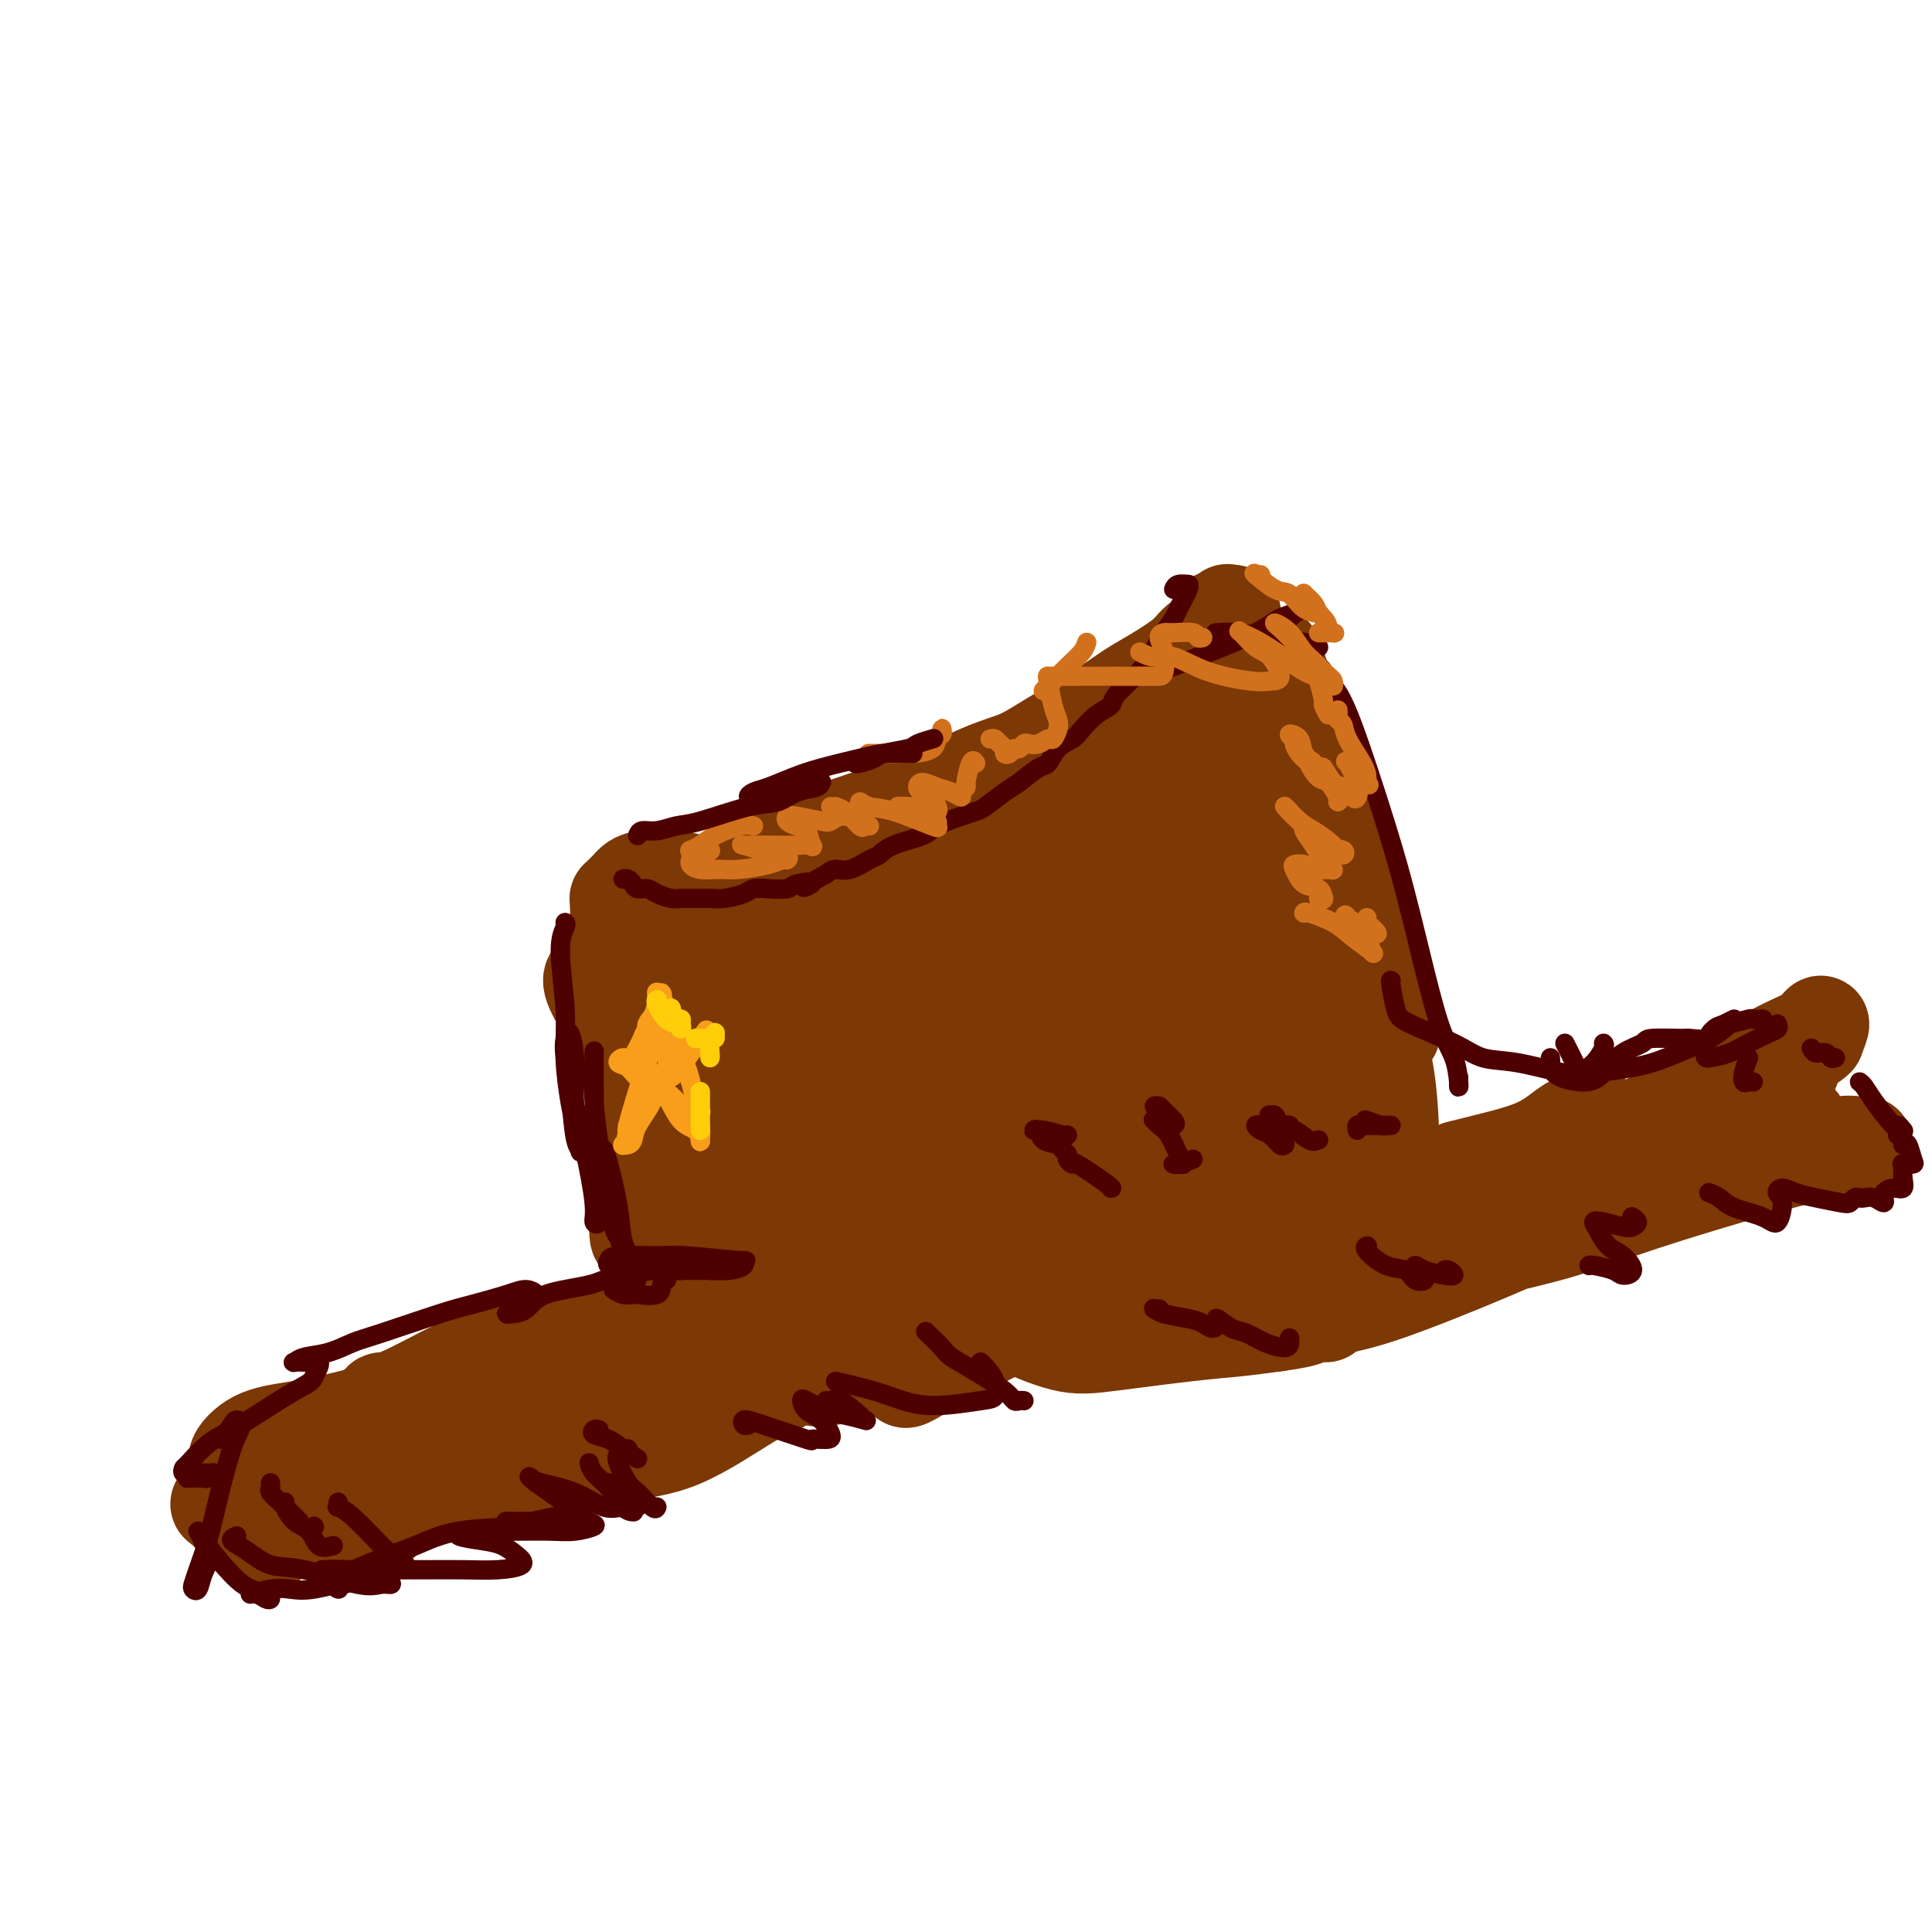 <svg viewBox='0 0 400 400' version='1.1' xmlns='http://www.w3.org/2000/svg' xmlns:xlink='http://www.w3.org/1999/xlink'><g fill='none' stroke='rgb(124,56,5)' stroke-width='20' stroke-linecap='round' stroke-linejoin='round'><path d='M128,186c0.025,-0.008 0.050,-0.017 0,0c-0.050,0.017 -0.176,0.059 0,0c0.176,-0.059 0.655,-0.218 1,0c0.345,0.218 0.558,0.813 1,1c0.442,0.187 1.113,-0.035 2,0c0.887,0.035 1.988,0.327 3,0c1.012,-0.327 1.933,-1.273 4,-2c2.067,-0.727 5.278,-1.234 8,-2c2.722,-0.766 4.955,-1.791 7,-3c2.045,-1.209 3.903,-2.603 7,-4c3.097,-1.397 7.432,-2.796 11,-4c3.568,-1.204 6.367,-2.213 9,-3c2.633,-0.787 5.098,-1.351 9,-3c3.902,-1.649 9.239,-4.385 13,-6c3.761,-1.615 5.946,-2.111 8,-3c2.054,-0.889 3.979,-2.170 7,-4c3.021,-1.830 7.140,-4.209 10,-6c2.860,-1.791 4.460,-2.993 6,-4c1.540,-1.007 3.018,-1.818 5,-3c1.982,-1.182 4.467,-2.736 6,-4c1.533,-1.264 2.113,-2.237 3,-3c0.887,-0.763 2.081,-1.315 3,-2c0.919,-0.685 1.562,-1.504 2,-2c0.438,-0.496 0.670,-0.671 1,-1c0.330,-0.329 0.759,-0.812 1,-1c0.241,-0.188 0.294,-0.081 0,0c-0.294,0.081 -0.934,0.135 -1,0c-0.066,-0.135 0.444,-0.459 0,0c-0.444,0.459 -1.841,1.703 -3,3c-1.159,1.297 -2.079,2.649 -3,4'/><path d='M248,134c-1.821,2.010 -2.873,3.534 -6,7c-3.127,3.466 -8.330,8.874 -12,13c-3.670,4.126 -5.808,6.971 -8,10c-2.192,3.029 -4.438,6.241 -8,10c-3.562,3.759 -8.440,8.064 -12,11c-3.560,2.936 -5.803,4.504 -8,6c-2.197,1.496 -4.348,2.919 -7,4c-2.652,1.081 -5.805,1.821 -8,2c-2.195,0.179 -3.431,-0.204 -5,-1c-1.569,-0.796 -3.469,-2.006 -5,-3c-1.531,-0.994 -2.692,-1.772 -5,-3c-2.308,-1.228 -5.763,-2.905 -8,-4c-2.237,-1.095 -3.256,-1.608 -5,-2c-1.744,-0.392 -4.214,-0.662 -6,-1c-1.786,-0.338 -2.890,-0.745 -5,-1c-2.110,-0.255 -5.226,-0.359 -7,0c-1.774,0.359 -2.206,1.181 -3,2c-0.794,0.819 -1.952,1.634 -2,4c-0.048,2.366 1.013,6.282 2,9c0.987,2.718 1.901,4.237 3,6c1.099,1.763 2.383,3.771 4,6c1.617,2.229 3.568,4.681 5,6c1.432,1.319 2.347,1.505 3,2c0.653,0.495 1.045,1.297 1,1c-0.045,-0.297 -0.527,-1.695 -1,-3c-0.473,-1.305 -0.936,-2.516 -2,-4c-1.064,-1.484 -2.727,-3.240 -4,-5c-1.273,-1.760 -2.156,-3.523 -3,-4c-0.844,-0.477 -1.650,0.333 -2,1c-0.350,0.667 -0.243,1.191 1,3c1.243,1.809 3.621,4.905 6,8'/><path d='M141,214c1.551,2.239 2.930,1.838 5,2c2.070,0.162 4.831,0.889 7,1c2.169,0.111 3.746,-0.393 7,-3c3.254,-2.607 8.184,-7.316 12,-11c3.816,-3.684 6.517,-6.342 9,-9c2.483,-2.658 4.748,-5.316 8,-9c3.252,-3.684 7.492,-8.396 10,-11c2.508,-2.604 3.283,-3.102 4,-4c0.717,-0.898 1.377,-2.196 1,-2c-0.377,0.196 -1.791,1.887 -3,3c-1.209,1.113 -2.215,1.647 -5,5c-2.785,3.353 -7.350,9.526 -11,14c-3.650,4.474 -6.385,7.248 -9,10c-2.615,2.752 -5.110,5.481 -7,8c-1.890,2.519 -3.176,4.828 -4,6c-0.824,1.172 -1.186,1.208 -1,1c0.186,-0.208 0.921,-0.659 3,-3c2.079,-2.341 5.501,-6.571 8,-10c2.499,-3.429 4.073,-6.056 6,-9c1.927,-2.944 4.205,-6.203 6,-9c1.795,-2.797 3.106,-5.131 3,-6c-0.106,-0.869 -1.630,-0.274 -3,0c-1.370,0.274 -2.587,0.227 -6,2c-3.413,1.773 -9.022,5.364 -13,8c-3.978,2.636 -6.326,4.315 -9,6c-2.674,1.685 -5.674,3.374 -9,5c-3.326,1.626 -6.980,3.187 -9,4c-2.020,0.813 -2.407,0.878 -3,1c-0.593,0.122 -1.390,0.302 -1,0c0.390,-0.302 1.969,-1.086 4,-2c2.031,-0.914 4.516,-1.957 7,-3'/><path d='M148,199c2.989,-1.096 5.461,-1.336 10,-3c4.539,-1.664 11.144,-4.752 16,-7c4.856,-2.248 7.964,-3.656 11,-5c3.036,-1.344 6.002,-2.626 10,-5c3.998,-2.374 9.028,-5.842 12,-8c2.972,-2.158 3.885,-3.006 5,-4c1.115,-0.994 2.432,-2.135 3,-3c0.568,-0.865 0.385,-1.455 -1,-1c-1.385,0.455 -3.973,1.955 -7,4c-3.027,2.045 -6.492,4.637 -10,7c-3.508,2.363 -7.060,4.499 -13,8c-5.940,3.501 -14.269,8.366 -20,12c-5.731,3.634 -8.865,6.036 -12,8c-3.135,1.964 -6.271,3.491 -9,5c-2.729,1.509 -5.051,3.002 -7,4c-1.949,0.998 -3.527,1.502 -4,2c-0.473,0.498 0.158,0.991 1,1c0.842,0.009 1.895,-0.467 5,-1c3.105,-0.533 8.260,-1.124 12,-2c3.740,-0.876 6.063,-2.039 9,-3c2.937,-0.961 6.487,-1.722 8,-2c1.513,-0.278 0.988,-0.073 1,0c0.012,0.073 0.559,0.014 0,0c-0.559,-0.014 -2.226,0.017 -5,0c-2.774,-0.017 -6.655,-0.083 -10,0c-3.345,0.083 -6.155,0.313 -9,0c-2.845,-0.313 -5.727,-1.170 -9,-2c-3.273,-0.830 -6.939,-1.635 -9,-2c-2.061,-0.365 -2.516,-0.291 -3,0c-0.484,0.291 -0.995,0.797 0,3c0.995,2.203 3.498,6.101 6,10'/><path d='M129,215c1.875,3.651 3.564,6.280 5,9c1.436,2.720 2.621,5.532 4,9c1.379,3.468 2.952,7.591 4,10c1.048,2.409 1.570,3.103 2,4c0.430,0.897 0.766,1.996 1,1c0.234,-0.996 0.364,-4.088 0,-7c-0.364,-2.912 -1.223,-5.645 -2,-9c-0.777,-3.355 -1.472,-7.332 -2,-13c-0.528,-5.668 -0.889,-13.028 -1,-17c-0.111,-3.972 0.028,-4.558 0,-6c-0.028,-1.442 -0.221,-3.741 0,-3c0.221,0.741 0.857,4.524 1,8c0.143,3.476 -0.209,6.647 0,10c0.209,3.353 0.977,6.889 1,13c0.023,6.111 -0.699,14.796 -1,20c-0.301,5.204 -0.180,6.927 0,9c0.180,2.073 0.419,4.498 1,5c0.581,0.502 1.504,-0.917 2,-3c0.496,-2.083 0.565,-4.830 1,-8c0.435,-3.170 1.236,-6.762 2,-13c0.764,-6.238 1.492,-15.123 2,-21c0.508,-5.877 0.795,-8.747 1,-11c0.205,-2.253 0.328,-3.889 0,-5c-0.328,-1.111 -1.107,-1.696 -2,0c-0.893,1.696 -1.900,5.673 -3,9c-1.100,3.327 -2.292,6.006 -4,12c-1.708,5.994 -3.930,15.305 -5,21c-1.070,5.695 -0.988,7.774 -1,10c-0.012,2.226 -0.119,4.599 0,6c0.119,1.401 0.462,1.829 1,1c0.538,-0.829 1.269,-2.914 2,-5'/><path d='M138,251c0.872,-1.896 1.553,-4.635 2,-10c0.447,-5.365 0.661,-13.356 1,-19c0.339,-5.644 0.804,-8.941 1,-12c0.196,-3.059 0.122,-5.881 0,-7c-0.122,-1.119 -0.292,-0.534 -1,1c-0.708,1.534 -1.956,4.018 -3,7c-1.044,2.982 -1.886,6.464 -3,12c-1.114,5.536 -2.499,13.128 -3,18c-0.501,4.872 -0.117,7.025 0,9c0.117,1.975 -0.032,3.773 0,5c0.032,1.227 0.247,1.882 1,1c0.753,-0.882 2.046,-3.301 3,-6c0.954,-2.699 1.571,-5.677 2,-9c0.429,-3.323 0.672,-6.990 1,-13c0.328,-6.010 0.741,-14.364 1,-19c0.259,-4.636 0.365,-5.556 0,-7c-0.365,-1.444 -1.201,-3.413 -2,-2c-0.799,1.413 -1.561,6.207 -2,10c-0.439,3.793 -0.554,6.586 -1,10c-0.446,3.414 -1.223,7.450 -1,13c0.223,5.550 1.446,12.616 2,17c0.554,4.384 0.437,6.088 1,8c0.563,1.912 1.805,4.032 3,5c1.195,0.968 2.345,0.784 3,0c0.655,-0.784 0.817,-2.169 1,-4c0.183,-1.831 0.389,-4.108 0,-9c-0.389,-4.892 -1.372,-12.399 -2,-17c-0.628,-4.601 -0.900,-6.295 -1,-8c-0.100,-1.705 -0.027,-3.421 0,-3c0.027,0.421 0.008,2.977 0,6c-0.008,3.023 -0.004,6.511 0,10'/><path d='M141,238c0.232,5.095 0.814,9.832 1,12c0.186,2.168 -0.022,1.769 1,5c1.022,3.231 3.275,10.094 5,13c1.725,2.906 2.921,1.856 4,0c1.079,-1.856 2.041,-4.519 3,-7c0.959,-2.481 1.916,-4.780 4,-11c2.084,-6.220 5.296,-16.362 8,-23c2.704,-6.638 4.901,-9.772 7,-13c2.099,-3.228 4.099,-6.551 7,-10c2.901,-3.449 6.704,-7.023 9,-9c2.296,-1.977 3.086,-2.356 4,-3c0.914,-0.644 1.951,-1.551 3,-2c1.049,-0.449 2.110,-0.439 2,0c-0.110,0.439 -1.391,1.307 -2,2c-0.609,0.693 -0.546,1.212 -3,4c-2.454,2.788 -7.425,7.845 -11,12c-3.575,4.155 -5.754,7.407 -8,10c-2.246,2.593 -4.560,4.527 -7,7c-2.440,2.473 -5.008,5.483 -6,7c-0.992,1.517 -0.408,1.540 0,1c0.408,-0.540 0.641,-1.642 3,-5c2.359,-3.358 6.845,-8.972 10,-13c3.155,-4.028 4.978,-6.470 10,-12c5.022,-5.530 13.243,-14.148 19,-20c5.757,-5.852 9.048,-8.940 12,-12c2.952,-3.060 5.563,-6.094 9,-9c3.437,-2.906 7.700,-5.685 10,-7c2.300,-1.315 2.637,-1.167 3,-1c0.363,0.167 0.752,0.353 0,2c-0.752,1.647 -2.643,4.756 -4,7c-1.357,2.244 -2.178,3.622 -3,5'/><path d='M231,168c-1.356,2.922 -1.245,3.228 -1,4c0.245,0.772 0.626,2.009 1,2c0.374,-0.009 0.743,-1.263 3,-3c2.257,-1.737 6.403,-3.957 9,-6c2.597,-2.043 3.643,-3.910 5,-6c1.357,-2.090 3.023,-4.404 4,-6c0.977,-1.596 1.264,-2.474 1,-4c-0.264,-1.526 -1.080,-3.701 -2,-5c-0.920,-1.299 -1.943,-1.722 -3,-2c-1.057,-0.278 -2.146,-0.412 -3,0c-0.854,0.412 -1.473,1.368 -2,2c-0.527,0.632 -0.962,0.939 0,2c0.962,1.061 3.320,2.876 5,4c1.680,1.124 2.683,1.557 4,2c1.317,0.443 2.947,0.896 5,1c2.053,0.104 4.528,-0.141 6,0c1.472,0.141 1.940,0.668 2,0c0.060,-0.668 -0.287,-2.532 -1,-4c-0.713,-1.468 -1.790,-2.542 -3,-4c-1.210,-1.458 -2.552,-3.300 -4,-5c-1.448,-1.700 -3.003,-3.257 -4,-4c-0.997,-0.743 -1.436,-0.671 -1,0c0.436,0.671 1.747,1.940 3,4c1.253,2.060 2.448,4.910 4,7c1.552,2.090 3.459,3.419 6,7c2.541,3.581 5.714,9.415 8,13c2.286,3.585 3.684,4.922 5,7c1.316,2.078 2.549,4.897 3,6c0.451,1.103 0.122,0.489 0,0c-0.122,-0.489 -0.035,-0.854 -1,-3c-0.965,-2.146 -2.983,-6.073 -5,-10'/><path d='M275,167c-1.877,-3.389 -3.571,-5.362 -5,-8c-1.429,-2.638 -2.595,-5.942 -5,-10c-2.405,-4.058 -6.051,-8.871 -8,-12c-1.949,-3.129 -2.202,-4.576 -3,-6c-0.798,-1.424 -2.140,-2.826 -2,-3c0.140,-0.174 1.763,0.880 3,2c1.237,1.120 2.089,2.304 4,6c1.911,3.696 4.880,9.902 7,14c2.120,4.098 3.391,6.087 5,10c1.609,3.913 3.556,9.749 5,13c1.444,3.251 2.385,3.917 3,5c0.615,1.083 0.903,2.582 1,3c0.097,0.418 0.003,-0.244 0,-1c-0.003,-0.756 0.087,-1.606 -1,-5c-1.087,-3.394 -3.349,-9.331 -5,-14c-1.651,-4.669 -2.691,-8.069 -4,-11c-1.309,-2.931 -2.885,-5.392 -4,-8c-1.115,-2.608 -1.767,-5.361 -2,-6c-0.233,-0.639 -0.046,0.838 0,2c0.046,1.162 -0.050,2.010 1,6c1.050,3.990 3.244,11.120 5,16c1.756,4.880 3.072,7.508 5,13c1.928,5.492 4.467,13.847 6,19c1.533,5.153 2.061,7.105 3,10c0.939,2.895 2.288,6.733 3,9c0.712,2.267 0.787,2.962 1,3c0.213,0.038 0.565,-0.581 0,-3c-0.565,-2.419 -2.048,-6.638 -3,-10c-0.952,-3.362 -1.372,-5.867 -3,-11c-1.628,-5.133 -4.465,-12.895 -6,-18c-1.535,-5.105 -1.767,-7.552 -2,-10'/><path d='M274,162c-2.742,-9.287 -2.597,-6.504 -3,-7c-0.403,-0.496 -1.354,-4.270 -2,-6c-0.646,-1.730 -0.987,-1.415 -1,-1c-0.013,0.415 0.304,0.932 1,5c0.696,4.068 1.772,11.688 3,17c1.228,5.312 2.606,8.316 4,14c1.394,5.684 2.802,14.048 4,19c1.198,4.952 2.185,6.492 3,9c0.815,2.508 1.458,5.986 2,8c0.542,2.014 0.983,2.566 1,2c0.017,-0.566 -0.391,-2.251 -1,-5c-0.609,-2.749 -1.418,-6.563 -2,-10c-0.582,-3.437 -0.938,-6.497 -2,-12c-1.062,-5.503 -2.830,-13.449 -4,-18c-1.170,-4.551 -1.743,-5.707 -2,-7c-0.257,-1.293 -0.197,-2.722 0,-2c0.197,0.722 0.531,3.596 1,6c0.469,2.404 1.072,4.338 2,10c0.928,5.662 2.182,15.053 3,21c0.818,5.947 1.200,8.451 2,13c0.800,4.549 2.017,11.142 3,15c0.983,3.858 1.732,4.982 2,6c0.268,1.018 0.056,1.932 0,2c-0.056,0.068 0.044,-0.710 0,-4c-0.044,-3.290 -0.234,-9.093 -1,-14c-0.766,-4.907 -2.109,-8.918 -3,-13c-0.891,-4.082 -1.330,-8.235 -2,-12c-0.670,-3.765 -1.571,-7.143 -2,-9c-0.429,-1.857 -0.385,-2.192 -1,-2c-0.615,0.192 -1.890,0.912 -3,2c-1.110,1.088 -2.055,2.544 -3,4'/><path d='M273,193c-1.573,1.290 -2.004,2.517 -4,4c-1.996,1.483 -5.556,3.224 -8,4c-2.444,0.776 -3.772,0.586 -5,0c-1.228,-0.586 -2.356,-1.570 -4,-3c-1.644,-1.430 -3.804,-3.306 -5,-5c-1.196,-1.694 -1.428,-3.206 -2,-5c-0.572,-1.794 -1.486,-3.869 -2,-5c-0.514,-1.131 -0.630,-1.317 -2,-1c-1.370,0.317 -3.994,1.137 -6,2c-2.006,0.863 -3.394,1.771 -8,6c-4.606,4.229 -12.431,11.781 -18,17c-5.569,5.219 -8.881,8.106 -14,13c-5.119,4.894 -12.043,11.794 -16,15c-3.957,3.206 -4.947,2.717 -6,3c-1.053,0.283 -2.170,1.340 -1,-1c1.170,-2.340 4.627,-8.075 8,-13c3.373,-4.925 6.661,-9.040 10,-13c3.339,-3.960 6.729,-7.764 13,-14c6.271,-6.236 15.425,-14.902 21,-20c5.575,-5.098 7.573,-6.627 10,-8c2.427,-1.373 5.283,-2.591 7,-2c1.717,0.591 2.295,2.990 1,6c-1.295,3.010 -4.461,6.631 -7,10c-2.539,3.369 -4.449,6.484 -10,13c-5.551,6.516 -14.742,16.431 -21,23c-6.258,6.569 -9.582,9.791 -14,15c-4.418,5.209 -9.930,12.404 -13,16c-3.070,3.596 -3.699,3.593 -4,4c-0.301,0.407 -0.273,1.225 2,-1c2.273,-2.225 6.792,-7.493 11,-12c4.208,-4.507 8.104,-8.254 12,-12'/><path d='M198,229c5.768,-6.084 7.687,-8.795 12,-14c4.313,-5.205 11.020,-12.904 15,-17c3.980,-4.096 5.231,-4.589 6,-5c0.769,-0.411 1.054,-0.738 -1,2c-2.054,2.738 -6.446,8.543 -10,13c-3.554,4.457 -6.268,7.566 -13,14c-6.732,6.434 -17.481,16.193 -25,23c-7.519,6.807 -11.808,10.662 -16,14c-4.192,3.338 -8.287,6.158 -13,9c-4.713,2.842 -10.043,5.706 -13,7c-2.957,1.294 -3.542,1.019 -4,1c-0.458,-0.019 -0.790,0.220 1,-1c1.790,-1.220 5.703,-3.898 9,-7c3.297,-3.102 5.978,-6.627 9,-9c3.022,-2.373 6.386,-3.594 11,-7c4.614,-3.406 10.479,-8.998 13,-11c2.521,-2.002 1.699,-0.414 1,0c-0.699,0.414 -1.274,-0.346 -4,1c-2.726,1.346 -7.602,4.797 -12,8c-4.398,3.203 -8.317,6.158 -12,9c-3.683,2.842 -7.131,5.571 -13,9c-5.869,3.429 -14.158,7.557 -19,10c-4.842,2.443 -6.238,3.202 -8,4c-1.762,0.798 -3.890,1.634 -5,2c-1.110,0.366 -1.202,0.261 0,0c1.202,-0.261 3.699,-0.679 6,-1c2.301,-0.321 4.407,-0.545 9,-2c4.593,-1.455 11.675,-4.143 16,-6c4.325,-1.857 5.895,-2.885 9,-5c3.105,-2.115 7.744,-5.319 10,-7c2.256,-1.681 2.128,-1.841 2,-2'/><path d='M159,261c2.994,-2.182 -0.021,-0.636 -2,0c-1.979,0.636 -2.923,0.363 -7,2c-4.077,1.637 -11.286,5.183 -17,8c-5.714,2.817 -9.933,4.903 -14,7c-4.067,2.097 -7.983,4.205 -13,7c-5.017,2.795 -11.136,6.277 -15,8c-3.864,1.723 -5.475,1.687 -7,2c-1.525,0.313 -2.966,0.975 -4,1c-1.034,0.025 -1.660,-0.587 -1,-1c0.660,-0.413 2.607,-0.627 4,-1c1.393,-0.373 2.231,-0.905 6,-2c3.769,-1.095 10.467,-2.752 15,-4c4.533,-1.248 6.900,-2.088 10,-3c3.100,-0.912 6.933,-1.897 11,-4c4.067,-2.103 8.369,-5.324 11,-7c2.631,-1.676 3.591,-1.809 4,-2c0.409,-0.191 0.267,-0.441 -2,0c-2.267,0.441 -6.659,1.574 -11,3c-4.341,1.426 -8.631,3.146 -13,5c-4.369,1.854 -8.818,3.842 -13,6c-4.182,2.158 -8.097,4.487 -14,7c-5.903,2.513 -13.793,5.210 -19,7c-5.207,1.790 -7.731,2.674 -10,3c-2.269,0.326 -4.285,0.096 -6,0c-1.715,-0.096 -3.131,-0.058 -3,-1c0.131,-0.942 1.808,-2.864 4,-4c2.192,-1.136 4.900,-1.487 8,-2c3.100,-0.513 6.594,-1.189 10,-2c3.406,-0.811 6.725,-1.757 12,-3c5.275,-1.243 12.507,-2.784 18,-4c5.493,-1.216 9.246,-2.108 13,-3'/><path d='M114,284c12.105,-3.111 11.866,-3.890 13,-5c1.134,-1.110 3.640,-2.551 5,-3c1.360,-0.449 1.575,0.095 0,0c-1.575,-0.095 -4.939,-0.830 -8,-1c-3.061,-0.170 -5.818,0.227 -9,1c-3.182,0.773 -6.787,1.924 -10,3c-3.213,1.076 -6.032,2.076 -10,4c-3.968,1.924 -9.084,4.773 -12,6c-2.916,1.227 -3.631,0.832 -4,1c-0.369,0.168 -0.393,0.898 2,1c2.393,0.102 7.203,-0.424 12,-1c4.797,-0.576 9.582,-1.203 14,-2c4.418,-0.797 8.468,-1.764 16,-3c7.532,-1.236 18.544,-2.740 25,-4c6.456,-1.260 8.356,-2.277 13,-4c4.644,-1.723 12.033,-4.152 15,-5c2.967,-0.848 1.510,-0.114 1,0c-0.510,0.114 -0.075,-0.390 -1,-1c-0.925,-0.610 -3.209,-1.325 -8,-1c-4.791,0.325 -12.088,1.690 -18,3c-5.912,1.310 -10.441,2.566 -15,4c-4.559,1.434 -9.150,3.045 -16,6c-6.850,2.955 -15.960,7.254 -22,10c-6.040,2.746 -9.010,3.940 -12,5c-2.990,1.060 -6.000,1.987 -9,3c-3.000,1.013 -5.990,2.113 -7,3c-1.010,0.887 -0.038,1.561 0,2c0.038,0.439 -0.856,0.643 1,1c1.856,0.357 6.461,0.865 10,1c3.539,0.135 6.011,-0.104 10,-1c3.989,-0.896 9.494,-2.448 15,-4'/><path d='M105,303c5.138,-1.438 5.482,-2.534 7,-4c1.518,-1.466 4.210,-3.302 5,-5c0.790,-1.698 -0.323,-3.258 -2,-4c-1.677,-0.742 -3.918,-0.665 -6,-1c-2.082,-0.335 -4.003,-1.081 -8,-1c-3.997,0.081 -10.068,0.990 -14,2c-3.932,1.010 -5.725,2.121 -8,3c-2.275,0.879 -5.034,1.527 -6,3c-0.966,1.473 -0.140,3.772 1,5c1.140,1.228 2.593,1.387 5,2c2.407,0.613 5.767,1.681 12,2c6.233,0.319 15.339,-0.112 22,-1c6.661,-0.888 10.879,-2.232 15,-3c4.121,-0.768 8.146,-0.959 13,-3c4.854,-2.041 10.536,-5.932 14,-8c3.464,-2.068 4.709,-2.313 6,-3c1.291,-0.687 2.629,-1.815 2,-3c-0.629,-1.185 -3.224,-2.427 -6,-3c-2.776,-0.573 -5.734,-0.477 -9,0c-3.266,0.477 -6.839,1.335 -12,3c-5.161,1.665 -11.911,4.135 -16,6c-4.089,1.865 -5.518,3.124 -7,4c-1.482,0.876 -3.018,1.369 -2,2c1.018,0.631 4.590,1.400 8,1c3.410,-0.400 6.657,-1.970 10,-3c3.343,-1.030 6.781,-1.522 14,-4c7.219,-2.478 18.219,-6.943 25,-10c6.781,-3.057 9.343,-4.706 16,-9c6.657,-4.294 17.408,-11.233 24,-16c6.592,-4.767 9.026,-7.362 12,-10c2.974,-2.638 6.487,-5.319 10,-8'/><path d='M230,237c9.839,-7.311 3.437,-4.089 1,-3c-2.437,1.089 -0.908,0.043 -4,1c-3.092,0.957 -10.804,3.916 -17,6c-6.196,2.084 -10.875,3.292 -16,5c-5.125,1.708 -10.696,3.915 -18,7c-7.304,3.085 -16.340,7.049 -21,9c-4.660,1.951 -4.943,1.888 -6,2c-1.057,0.112 -2.889,0.400 -1,-1c1.889,-1.400 7.498,-4.489 12,-7c4.502,-2.511 7.898,-4.443 15,-10c7.102,-5.557 17.911,-14.739 26,-21c8.089,-6.261 13.458,-9.600 19,-14c5.542,-4.400 11.258,-9.860 16,-14c4.742,-4.140 8.509,-6.958 12,-10c3.491,-3.042 6.704,-6.306 8,-8c1.296,-1.694 0.674,-1.818 -1,1c-1.674,2.818 -4.399,8.578 -7,13c-2.601,4.422 -5.079,7.507 -8,14c-2.921,6.493 -6.284,16.396 -8,22c-1.716,5.604 -1.786,6.909 -2,9c-0.214,2.091 -0.574,4.967 0,5c0.574,0.033 2.082,-2.778 3,-5c0.918,-2.222 1.246,-3.857 3,-10c1.754,-6.143 4.934,-16.796 7,-24c2.066,-7.204 3.017,-10.959 4,-15c0.983,-4.041 1.996,-8.366 3,-11c1.004,-2.634 1.998,-3.576 3,-3c1.002,0.576 2.011,2.670 3,7c0.989,4.330 1.959,10.897 3,16c1.041,5.103 2.155,8.744 3,12c0.845,3.256 1.423,6.128 2,9'/><path d='M264,219c2.268,8.647 2.439,8.265 3,8c0.561,-0.265 1.513,-0.412 2,-1c0.487,-0.588 0.508,-1.617 1,-6c0.492,-4.383 1.455,-12.119 2,-18c0.545,-5.881 0.671,-9.906 1,-14c0.329,-4.094 0.860,-8.257 1,-10c0.140,-1.743 -0.112,-1.066 0,2c0.112,3.066 0.589,8.521 1,13c0.411,4.479 0.755,7.982 1,14c0.245,6.018 0.391,14.551 1,20c0.609,5.449 1.682,7.814 2,10c0.318,2.186 -0.118,4.192 0,5c0.118,0.808 0.788,0.418 1,-1c0.212,-1.418 -0.036,-3.865 0,-8c0.036,-4.135 0.356,-9.960 1,-13c0.644,-3.040 1.613,-3.297 2,-3c0.387,0.297 0.194,1.149 0,2'/><path d='M194,255c1.366,-2.383 2.731,-4.766 4,-7c1.269,-2.234 2.441,-4.320 4,-6c1.559,-1.680 3.504,-2.955 5,-4c1.496,-1.045 2.542,-1.862 6,-3c3.458,-1.138 9.328,-2.598 14,-4c4.672,-1.402 8.146,-2.745 12,-4c3.854,-1.255 8.089,-2.421 13,-4c4.911,-1.579 10.497,-3.571 14,-5c3.503,-1.429 4.922,-2.295 6,-3c1.078,-0.705 1.815,-1.249 2,-2c0.185,-0.751 -0.182,-1.708 -2,-3c-1.818,-1.292 -5.087,-2.920 -8,-4c-2.913,-1.080 -5.472,-1.611 -8,-2c-2.528,-0.389 -5.027,-0.636 -8,-1c-2.973,-0.364 -6.420,-0.845 -8,-1c-1.580,-0.155 -1.293,0.018 -1,0c0.293,-0.018 0.593,-0.225 1,0c0.407,0.225 0.923,0.882 3,0c2.077,-0.882 5.717,-3.302 8,-5c2.283,-1.698 3.211,-2.672 4,-4c0.789,-1.328 1.440,-3.008 2,-5c0.560,-1.992 1.031,-4.296 1,-6c-0.031,-1.704 -0.563,-2.809 -1,-3c-0.437,-0.191 -0.779,0.531 -1,2c-0.221,1.469 -0.323,3.684 0,7c0.323,3.316 1.070,7.734 2,11c0.930,3.266 2.043,5.381 3,7c0.957,1.619 1.758,2.744 3,3c1.242,0.256 2.926,-0.355 4,-2c1.074,-1.645 1.537,-4.322 2,-7'/><path d='M270,200c0.480,-3.224 0.679,-7.783 1,-12c0.321,-4.217 0.765,-8.090 0,-13c-0.765,-4.910 -2.739,-10.855 -4,-14c-1.261,-3.145 -1.810,-3.489 -3,-2c-1.190,1.489 -3.020,4.812 -4,8c-0.980,3.188 -1.108,6.243 -1,10c0.108,3.757 0.452,8.217 1,12c0.548,3.783 1.300,6.890 3,12c1.700,5.110 4.349,12.223 6,17c1.651,4.777 2.304,7.218 3,10c0.696,2.782 1.434,5.906 2,9c0.566,3.094 0.959,6.157 1,8c0.041,1.843 -0.271,2.467 -1,3c-0.729,0.533 -1.877,0.975 -4,2c-2.123,1.025 -5.221,2.632 -10,3c-4.779,0.368 -11.238,-0.503 -14,-1c-2.762,-0.497 -1.828,-0.619 -3,-1c-1.172,-0.381 -4.451,-1.020 -7,-2c-2.549,-0.980 -4.370,-2.302 -6,-3c-1.630,-0.698 -3.071,-0.773 -5,-1c-1.929,-0.227 -4.346,-0.606 -6,-1c-1.654,-0.394 -2.543,-0.803 -3,-1c-0.457,-0.197 -0.480,-0.182 0,0c0.480,0.182 1.464,0.530 3,1c1.536,0.470 3.624,1.060 6,1c2.376,-0.060 5.038,-0.770 10,-1c4.962,-0.230 12.222,0.021 17,0c4.778,-0.021 7.075,-0.315 11,0c3.925,0.315 9.480,1.239 13,2c3.520,0.761 5.006,1.360 6,2c0.994,0.640 1.497,1.320 2,2'/><path d='M284,250c3.534,1.505 1.868,2.268 1,3c-0.868,0.732 -0.937,1.432 -2,2c-1.063,0.568 -3.120,1.005 -7,1c-3.880,-0.005 -9.583,-0.453 -14,-1c-4.417,-0.547 -7.547,-1.194 -11,-2c-3.453,-0.806 -7.227,-1.772 -10,-3c-2.773,-1.228 -4.545,-2.719 -7,-4c-2.455,-1.281 -5.594,-2.350 -7,-3c-1.406,-0.650 -1.081,-0.879 1,-1c2.081,-0.121 5.917,-0.135 9,0c3.083,0.135 5.414,0.417 11,1c5.586,0.583 14.428,1.465 20,2c5.572,0.535 7.874,0.722 11,1c3.126,0.278 7.074,0.647 10,1c2.926,0.353 4.829,0.689 6,1c1.171,0.311 1.609,0.597 1,1c-0.609,0.403 -2.267,0.924 -4,1c-1.733,0.076 -3.543,-0.292 -9,0c-5.457,0.292 -14.561,1.246 -22,2c-7.439,0.754 -13.213,1.309 -18,2c-4.787,0.691 -8.589,1.519 -15,3c-6.411,1.481 -15.433,3.616 -21,5c-5.567,1.384 -7.679,2.017 -10,3c-2.321,0.983 -4.851,2.314 -7,3c-2.149,0.686 -3.918,0.726 -4,1c-0.082,0.274 1.522,0.783 3,1c1.478,0.217 2.830,0.144 7,-1c4.170,-1.144 11.159,-3.358 16,-5c4.841,-1.642 7.534,-2.711 11,-4c3.466,-1.289 7.705,-2.797 12,-4c4.295,-1.203 8.648,-2.102 13,-3'/><path d='M248,253c10.599,-2.668 6.096,-1.338 5,-1c-1.096,0.338 1.213,-0.315 1,0c-0.213,0.315 -2.950,1.599 -6,3c-3.050,1.401 -6.413,2.920 -10,4c-3.587,1.080 -7.399,1.721 -13,4c-5.601,2.279 -12.993,6.197 -18,8c-5.007,1.803 -7.629,1.490 -10,2c-2.371,0.510 -4.491,1.842 -6,2c-1.509,0.158 -2.405,-0.859 -1,-2c1.405,-1.141 5.113,-2.406 9,-4c3.887,-1.594 7.952,-3.517 12,-5c4.048,-1.483 8.079,-2.526 16,-4c7.921,-1.474 19.733,-3.380 27,-5c7.267,-1.620 9.990,-2.956 16,-4c6.010,-1.044 15.306,-1.797 21,-2c5.694,-0.203 7.786,0.143 10,0c2.214,-0.143 4.552,-0.773 7,-1c2.448,-0.227 5.008,-0.049 6,0c0.992,0.049 0.417,-0.031 0,0c-0.417,0.031 -0.674,0.173 -3,0c-2.326,-0.173 -6.720,-0.660 -10,-1c-3.280,-0.340 -5.446,-0.534 -8,-1c-2.554,-0.466 -5.495,-1.204 -10,-2c-4.505,-0.796 -10.574,-1.651 -15,-2c-4.426,-0.349 -7.209,-0.191 -10,0c-2.791,0.191 -5.590,0.416 -8,1c-2.410,0.584 -4.430,1.527 -5,2c-0.570,0.473 0.311,0.477 3,1c2.689,0.523 7.185,1.564 11,2c3.815,0.436 6.947,0.267 11,0c4.053,-0.267 9.026,-0.634 14,-1'/><path d='M284,247c10.469,-0.233 17.143,-1.816 22,-3c4.857,-1.184 7.899,-1.968 13,-3c5.101,-1.032 12.262,-2.311 17,-3c4.738,-0.689 7.053,-0.787 9,-1c1.947,-0.213 3.526,-0.540 5,-1c1.474,-0.460 2.843,-1.052 3,-1c0.157,0.052 -0.898,0.749 -3,1c-2.102,0.251 -5.249,0.055 -9,1c-3.751,0.945 -8.104,3.029 -12,4c-3.896,0.971 -7.336,0.828 -13,2c-5.664,1.172 -13.552,3.657 -18,5c-4.448,1.343 -5.455,1.542 -7,2c-1.545,0.458 -3.626,1.175 -4,2c-0.374,0.825 0.959,1.758 3,2c2.041,0.242 4.789,-0.209 9,-1c4.211,-0.791 9.885,-1.924 20,-5c10.115,-3.076 24.670,-8.097 31,-10c6.330,-1.903 4.434,-0.689 6,-1c1.566,-0.311 6.595,-2.147 10,-3c3.405,-0.853 5.186,-0.721 6,-1c0.814,-0.279 0.661,-0.967 0,-1c-0.661,-0.033 -1.829,0.589 -4,1c-2.171,0.411 -5.345,0.610 -11,2c-5.655,1.390 -13.792,3.972 -21,6c-7.208,2.028 -13.487,3.503 -19,5c-5.513,1.497 -10.260,3.015 -17,5c-6.740,1.985 -15.472,4.438 -21,6c-5.528,1.562 -7.853,2.233 -10,3c-2.147,0.767 -4.117,1.630 -5,2c-0.883,0.370 -0.681,0.249 1,0c1.681,-0.249 4.840,-0.624 8,-1'/><path d='M273,261c2.765,-0.472 5.178,-1.153 12,-3c6.822,-1.847 18.053,-4.862 25,-7c6.947,-2.138 9.610,-3.400 15,-5c5.390,-1.600 13.508,-3.538 18,-5c4.492,-1.462 5.357,-2.447 7,-3c1.643,-0.553 4.065,-0.674 4,0c-0.065,0.674 -2.618,2.142 -4,3c-1.382,0.858 -1.592,1.107 -6,3c-4.408,1.893 -13.015,5.429 -19,8c-5.985,2.571 -9.349,4.176 -16,7c-6.651,2.824 -16.590,6.868 -23,9c-6.410,2.132 -9.290,2.353 -12,3c-2.710,0.647 -5.250,1.722 -6,2c-0.750,0.278 0.290,-0.239 2,-1c1.710,-0.761 4.090,-1.765 10,-4c5.910,-2.235 15.351,-5.701 23,-8c7.649,-2.299 13.505,-3.433 19,-5c5.495,-1.567 10.630,-3.568 18,-6c7.370,-2.432 16.974,-5.293 23,-7c6.026,-1.707 8.474,-2.258 11,-3c2.526,-0.742 5.129,-1.673 7,-2c1.871,-0.327 3.010,-0.049 4,0c0.990,0.049 1.830,-0.130 0,0c-1.830,0.130 -6.329,0.569 -9,1c-2.671,0.431 -3.512,0.854 -8,2c-4.488,1.146 -12.621,3.015 -18,4c-5.379,0.985 -8.002,1.087 -11,2c-2.998,0.913 -6.371,2.636 -10,4c-3.629,1.364 -7.516,2.367 -10,3c-2.484,0.633 -3.567,0.895 -4,1c-0.433,0.105 -0.217,0.052 0,0'/><path d='M315,254c-10.063,2.312 -0.222,-0.409 4,-2c4.222,-1.591 2.823,-2.051 5,-4c2.177,-1.949 7.929,-5.388 12,-8c4.071,-2.612 6.462,-4.398 9,-6c2.538,-1.602 5.222,-3.021 7,-4c1.778,-0.979 2.651,-1.518 3,-2c0.349,-0.482 0.176,-0.908 -2,0c-2.176,0.908 -6.354,3.151 -10,5c-3.646,1.849 -6.760,3.305 -10,5c-3.240,1.695 -6.605,3.629 -11,6c-4.395,2.371 -9.820,5.178 -13,7c-3.180,1.822 -4.113,2.660 -4,3c0.113,0.340 1.274,0.183 4,-1c2.726,-1.183 7.016,-3.393 10,-5c2.984,-1.607 4.662,-2.613 13,-7c8.338,-4.387 23.337,-12.155 31,-16c7.663,-3.845 7.990,-3.767 8,-4c0.010,-0.233 -0.296,-0.779 -1,-1c-0.704,-0.221 -1.805,-0.119 -5,1c-3.195,1.119 -8.483,3.254 -12,5c-3.517,1.746 -5.263,3.102 -9,5c-3.737,1.898 -9.464,4.340 -12,6c-2.536,1.660 -1.879,2.540 -2,3c-0.121,0.460 -1.018,0.500 1,-1c2.018,-1.500 6.952,-4.541 11,-7c4.048,-2.459 7.212,-4.336 12,-7c4.788,-2.664 11.201,-6.116 15,-8c3.799,-1.884 4.984,-2.199 6,-3c1.016,-0.801 1.862,-2.086 2,-2c0.138,0.086 -0.431,1.543 -1,3'/><path d='M376,215c-0.946,0.990 -2.811,1.964 -5,3c-2.189,1.036 -4.703,2.134 -7,4c-2.297,1.866 -4.379,4.500 -6,6c-1.621,1.500 -2.783,1.865 -3,2c-0.217,0.135 0.509,0.038 1,0c0.491,-0.038 0.745,-0.019 1,0'/><path d='M79,305c0.304,-0.552 0.608,-1.103 1,-2c0.392,-0.897 0.873,-2.139 2,-4c1.127,-1.861 2.899,-4.340 4,-6c1.101,-1.660 1.531,-2.499 2,-3c0.469,-0.501 0.975,-0.663 1,0c0.025,0.663 -0.433,2.152 -1,4c-0.567,1.848 -1.242,4.054 -2,6c-0.758,1.946 -1.597,3.630 -3,6c-1.403,2.370 -3.370,5.425 -4,7c-0.630,1.575 0.076,1.670 0,2c-0.076,0.330 -0.935,0.895 -2,1c-1.065,0.105 -2.335,-0.249 -3,-1c-0.665,-0.751 -0.725,-1.900 -2,-3c-1.275,-1.100 -3.765,-2.150 -5,-3c-1.235,-0.850 -1.214,-1.500 -2,-2c-0.786,-0.500 -2.380,-0.850 -4,0c-1.620,0.850 -3.266,2.899 -4,4c-0.734,1.101 -0.555,1.255 -1,2c-0.445,0.745 -1.512,2.081 -2,3c-0.488,0.919 -0.397,1.420 0,2c0.397,0.580 1.099,1.238 2,1c0.901,-0.238 2.000,-1.374 3,-2c1.000,-0.626 1.903,-0.744 3,-2c1.097,-1.256 2.390,-3.651 3,-5c0.610,-1.349 0.538,-1.650 0,-2c-0.538,-0.350 -1.540,-0.747 -3,-1c-1.460,-0.253 -3.377,-0.361 -5,0c-1.623,0.361 -2.950,1.189 -5,2c-2.050,0.811 -4.821,1.603 -6,2c-1.179,0.397 -0.765,0.399 0,1c0.765,0.601 1.883,1.800 3,3'/><path d='M49,315c1.930,0.944 5.254,1.304 8,1c2.746,-0.304 4.912,-1.272 7,-2c2.088,-0.728 4.096,-1.216 6,-2c1.904,-0.784 3.703,-1.862 5,-3c1.297,-1.138 2.091,-2.334 2,-3c-0.091,-0.666 -1.067,-0.802 -2,-1c-0.933,-0.198 -1.822,-0.456 -3,0c-1.178,0.456 -2.646,1.628 -3,2c-0.354,0.372 0.405,-0.056 1,0c0.595,0.056 1.027,0.595 4,0c2.973,-0.595 8.488,-2.326 13,-4c4.512,-1.674 8.021,-3.292 12,-5c3.979,-1.708 8.428,-3.504 15,-7c6.572,-3.496 15.266,-8.690 21,-12c5.734,-3.310 8.507,-4.736 12,-7c3.493,-2.264 7.705,-5.365 10,-7c2.295,-1.635 2.674,-1.803 2,-1c-0.674,0.803 -2.399,2.579 -4,4c-1.601,1.421 -3.078,2.489 -5,4c-1.922,1.511 -4.289,3.467 -7,6c-2.711,2.533 -5.768,5.644 -7,7c-1.232,1.356 -0.641,0.958 0,1c0.641,0.042 1.332,0.525 4,0c2.668,-0.525 7.314,-2.058 11,-4c3.686,-1.942 6.411,-4.291 9,-6c2.589,-1.709 5.041,-2.776 8,-5c2.959,-2.224 6.426,-5.604 8,-7c1.574,-1.396 1.257,-0.807 1,-1c-0.257,-0.193 -0.454,-1.167 -3,0c-2.546,1.167 -7.442,4.476 -11,7c-3.558,2.524 -5.779,4.262 -8,6'/><path d='M155,276c-4.315,2.795 -4.602,3.782 -6,6c-1.398,2.218 -3.907,5.667 -4,7c-0.093,1.333 2.231,0.549 4,0c1.769,-0.549 2.983,-0.865 7,-3c4.017,-2.135 10.838,-6.090 16,-9c5.162,-2.910 8.667,-4.776 12,-7c3.333,-2.224 6.496,-4.805 10,-7c3.504,-2.195 7.349,-4.002 9,-5c1.651,-0.998 1.108,-1.186 0,-1c-1.108,0.186 -2.782,0.745 -5,2c-2.218,1.255 -4.980,3.206 -8,5c-3.020,1.794 -6.296,3.431 -10,6c-3.704,2.569 -7.834,6.070 -10,8c-2.166,1.930 -2.366,2.290 -2,3c0.366,0.710 1.300,1.772 6,0c4.700,-1.772 13.166,-6.376 17,-8c3.834,-1.624 3.034,-0.267 7,-2c3.966,-1.733 12.696,-6.556 18,-9c5.304,-2.444 7.181,-2.508 9,-3c1.819,-0.492 3.581,-1.412 5,-2c1.419,-0.588 2.495,-0.843 3,-1c0.505,-0.157 0.437,-0.214 0,0c-0.437,0.214 -1.244,0.701 -4,1c-2.756,0.299 -7.460,0.412 -11,0c-3.540,-0.412 -5.917,-1.349 -8,-2c-2.083,-0.651 -3.874,-1.015 -7,-3c-3.126,-1.985 -7.589,-5.590 -10,-8c-2.411,-2.410 -2.770,-3.625 -3,-5c-0.230,-1.375 -0.331,-2.909 0,-4c0.331,-1.091 1.095,-1.740 4,-2c2.905,-0.260 7.953,-0.130 13,0'/><path d='M207,233c3.456,0.055 5.595,0.192 9,1c3.405,0.808 8.077,2.287 11,3c2.923,0.713 4.097,0.659 5,1c0.903,0.341 1.535,1.077 2,1c0.465,-0.077 0.763,-0.966 0,-2c-0.763,-1.034 -2.586,-2.213 -4,-4c-1.414,-1.787 -2.420,-4.183 -5,-7c-2.580,-2.817 -6.735,-6.056 -9,-8c-2.265,-1.944 -2.640,-2.592 -3,-3c-0.360,-0.408 -0.704,-0.577 1,0c1.704,0.577 5.455,1.900 9,3c3.545,1.100 6.885,1.978 10,3c3.115,1.022 6.005,2.189 11,5c4.995,2.811 12.093,7.266 16,10c3.907,2.734 4.621,3.746 7,7c2.379,3.254 6.423,8.751 8,11c1.577,2.249 0.686,1.249 -2,1c-2.686,-0.249 -7.167,0.253 -11,0c-3.833,-0.253 -7.018,-1.261 -10,-2c-2.982,-0.739 -5.763,-1.208 -10,-1c-4.237,0.208 -9.931,1.093 -14,2c-4.069,0.907 -6.513,1.837 -9,3c-2.487,1.163 -5.018,2.558 -7,5c-1.982,2.442 -3.415,5.930 -4,8c-0.585,2.070 -0.323,2.724 2,4c2.323,1.276 6.705,3.176 10,4c3.295,0.824 5.502,0.571 10,0c4.498,-0.571 11.288,-1.462 16,-2c4.712,-0.538 7.346,-0.725 10,-1c2.654,-0.275 5.327,-0.637 8,-1'/><path d='M264,274c8.216,-1.071 6.758,-1.749 7,-2c0.242,-0.251 2.186,-0.074 3,0c0.814,0.074 0.498,0.045 0,0c-0.498,-0.045 -1.179,-0.106 -2,0c-0.821,0.106 -1.782,0.380 -5,0c-3.218,-0.380 -8.695,-1.414 -13,-2c-4.305,-0.586 -7.440,-0.726 -10,-1c-2.560,-0.274 -4.546,-0.684 -7,-1c-2.454,-0.316 -5.378,-0.537 -7,-1c-1.622,-0.463 -1.944,-1.167 -1,-2c0.944,-0.833 3.154,-1.794 6,-2c2.846,-0.206 6.327,0.345 10,0c3.673,-0.345 7.537,-1.585 13,-2c5.463,-0.415 12.523,-0.004 17,0c4.477,0.004 6.369,-0.398 9,0c2.631,0.398 6.001,1.596 8,2c1.999,0.404 2.627,0.013 3,0c0.373,-0.013 0.492,0.353 0,0c-0.492,-0.353 -1.596,-1.423 -3,-2c-1.404,-0.577 -3.108,-0.660 -4,-1c-0.892,-0.340 -0.974,-0.936 -1,-1c-0.026,-0.064 0.002,0.405 1,0c0.998,-0.405 2.964,-1.684 7,-3c4.036,-1.316 10.142,-2.670 15,-4c4.858,-1.330 8.467,-2.635 12,-4c3.533,-1.365 6.990,-2.791 10,-4c3.010,-1.209 5.574,-2.203 7,-3c1.426,-0.797 1.713,-1.399 2,-2'/><path d='M302,242c2.523,-0.620 5.046,-1.241 8,-2c2.954,-0.759 6.338,-1.657 9,-3c2.662,-1.343 4.601,-3.131 6,-4c1.399,-0.869 2.257,-0.820 3,-1c0.743,-0.180 1.372,-0.590 2,-1'/><path d='M202,268c-0.710,0.336 -1.421,0.672 -2,1c-0.579,0.328 -1.027,0.649 -2,1c-0.973,0.351 -2.470,0.732 -5,2c-2.530,1.268 -6.091,3.424 -9,5c-2.909,1.576 -5.164,2.573 -7,4c-1.836,1.427 -3.252,3.285 -5,4c-1.748,0.715 -3.827,0.286 -4,0c-0.173,-0.286 1.560,-0.428 3,-1c1.440,-0.572 2.587,-1.573 5,-3c2.413,-1.427 6.091,-3.281 9,-5c2.909,-1.719 5.048,-3.302 9,-5c3.952,-1.698 9.716,-3.509 13,-5c3.284,-1.491 4.086,-2.661 5,-3c0.914,-0.339 1.938,0.154 3,0c1.062,-0.154 2.161,-0.955 1,0c-1.161,0.955 -4.580,3.666 -7,6c-2.420,2.334 -3.839,4.291 -6,6c-2.161,1.709 -5.063,3.171 -8,5c-2.937,1.829 -5.911,4.025 -7,5c-1.089,0.975 -0.295,0.729 1,0c1.295,-0.729 3.091,-1.941 5,-3c1.909,-1.059 3.931,-1.965 8,-4c4.069,-2.035 10.184,-5.200 15,-8c4.816,-2.800 8.332,-5.235 12,-7c3.668,-1.765 7.488,-2.860 10,-4c2.512,-1.140 3.718,-2.326 5,-3c1.282,-0.674 2.641,-0.837 4,-1'/></g>
<g fill='none' stroke='rgb(78,0,0)' stroke-width='4' stroke-linecap='round' stroke-linejoin='round'><path d='M117,191c0.145,0.157 0.291,0.313 0,1c-0.291,0.687 -1.017,1.903 -1,5c0.017,3.097 0.779,8.074 1,12c0.221,3.926 -0.098,6.800 0,10c0.098,3.200 0.612,6.724 1,9c0.388,2.276 0.651,3.304 1,5c0.349,1.696 0.783,4.061 1,5c0.217,0.939 0.215,0.453 0,0c-0.215,-0.453 -0.643,-0.872 -1,-3c-0.357,-2.128 -0.641,-5.967 -1,-9c-0.359,-3.033 -0.791,-5.262 -1,-7c-0.209,-1.738 -0.194,-2.985 0,-4c0.194,-1.015 0.568,-1.797 1,-1c0.432,0.797 0.924,3.173 1,6c0.076,2.827 -0.263,6.105 0,9c0.263,2.895 1.129,5.407 2,9c0.871,3.593 1.746,8.267 2,11c0.254,2.733 -0.114,3.525 0,4c0.114,0.475 0.710,0.633 1,0c0.290,-0.633 0.274,-2.057 0,-4c-0.274,-1.943 -0.805,-4.405 -1,-7c-0.195,-2.595 -0.053,-5.324 0,-9c0.053,-3.676 0.017,-8.300 0,-11c-0.017,-2.700 -0.017,-3.475 0,-4c0.017,-0.525 0.050,-0.800 0,1c-0.050,1.800 -0.181,5.674 0,9c0.181,3.326 0.676,6.104 1,9c0.324,2.896 0.479,5.910 1,9c0.521,3.090 1.410,6.255 2,8c0.590,1.745 0.883,2.070 1,2c0.117,-0.070 0.059,-0.535 0,-1'/><path d='M128,255c0.879,5.454 0.577,0.590 0,-3c-0.577,-3.590 -1.430,-5.905 -2,-8c-0.570,-2.095 -0.858,-3.972 -1,-5c-0.142,-1.028 -0.137,-1.209 0,-1c0.137,0.209 0.405,0.807 1,3c0.595,2.193 1.517,5.979 2,9c0.483,3.021 0.529,5.275 1,7c0.471,1.725 1.368,2.919 2,4c0.632,1.081 0.999,2.048 1,3c0.001,0.952 -0.364,1.888 -1,2c-0.636,0.112 -1.543,-0.601 -2,-1c-0.457,-0.399 -0.463,-0.485 -1,-1c-0.537,-0.515 -1.604,-1.460 -2,-2c-0.396,-0.540 -0.122,-0.677 0,-1c0.122,-0.323 0.091,-0.833 2,-1c1.909,-0.167 5.757,0.011 8,0c2.243,-0.011 2.880,-0.209 6,0c3.120,0.209 8.723,0.827 11,1c2.277,0.173 1.226,-0.097 1,0c-0.226,0.097 0.371,0.562 0,1c-0.371,0.438 -1.711,0.849 -3,1c-1.289,0.151 -2.526,0.040 -5,0c-2.474,-0.040 -6.184,-0.011 -8,0c-1.816,0.011 -1.737,0.003 -2,0c-0.263,-0.003 -0.868,0.000 0,0c0.868,-0.000 3.211,-0.003 5,0c1.789,0.003 3.026,0.011 4,0c0.974,-0.011 1.685,-0.041 2,0c0.315,0.041 0.233,0.155 0,0c-0.233,-0.155 -0.616,-0.577 -1,-1'/><path d='M141,260c0.004,0.340 0.008,0.680 0,1c-0.008,0.320 -0.027,0.621 0,1c0.027,0.379 0.100,0.836 0,1c-0.100,0.164 -0.373,0.036 -1,0c-0.627,-0.036 -1.606,0.019 -2,0c-0.394,-0.019 -0.202,-0.114 -2,0c-1.798,0.114 -5.588,0.437 -8,1c-2.412,0.563 -3.448,1.367 -6,2c-2.552,0.633 -6.622,1.096 -9,2c-2.378,0.904 -3.066,2.249 -4,3c-0.934,0.751 -2.116,0.906 -3,1c-0.884,0.094 -1.472,0.126 -1,0c0.472,-0.126 2.002,-0.410 3,-1c0.998,-0.590 1.464,-1.486 2,-2c0.536,-0.514 1.141,-0.645 1,-1c-0.141,-0.355 -1.027,-0.933 -2,-1c-0.973,-0.067 -2.034,0.376 -4,1c-1.966,0.624 -4.839,1.428 -7,2c-2.161,0.572 -3.612,0.913 -7,2c-3.388,1.087 -8.715,2.922 -12,4c-3.285,1.078 -4.528,1.399 -6,2c-1.472,0.601 -3.172,1.482 -5,2c-1.828,0.518 -3.783,0.675 -5,1c-1.217,0.325 -1.696,0.819 -2,1c-0.304,0.181 -0.432,0.048 0,0c0.432,-0.048 1.423,-0.011 2,0c0.577,0.011 0.740,-0.005 1,0c0.260,0.005 0.616,0.032 1,0c0.384,-0.032 0.796,-0.124 1,0c0.204,0.124 0.201,0.464 0,1c-0.201,0.536 -0.601,1.268 -1,2'/><path d='M65,285c-0.175,1.035 -1.612,1.622 -4,3c-2.388,1.378 -5.725,3.545 -8,5c-2.275,1.455 -3.486,2.197 -5,3c-1.514,0.803 -3.329,1.665 -5,3c-1.671,1.335 -3.198,3.142 -4,4c-0.802,0.858 -0.881,0.766 -1,1c-0.119,0.234 -0.280,0.794 0,1c0.280,0.206 1.000,0.059 2,0c1.000,-0.059 2.279,-0.030 3,0c0.721,0.030 0.885,0.061 1,0c0.115,-0.061 0.181,-0.213 0,0c-0.181,0.213 -0.610,0.790 -1,1c-0.390,0.210 -0.743,0.054 -1,0c-0.257,-0.054 -0.419,-0.004 -1,0c-0.581,0.004 -1.579,-0.037 -2,0c-0.421,0.037 -0.263,0.154 0,0c0.263,-0.154 0.632,-0.577 1,-1'/><path d='M46,298c0.773,-1.145 1.546,-2.290 2,-3c0.454,-0.710 0.589,-0.986 1,-1c0.411,-0.014 1.098,0.233 1,1c-0.098,0.767 -0.983,2.055 -2,5c-1.017,2.945 -2.168,7.549 -3,11c-0.832,3.451 -1.344,5.750 -2,8c-0.656,2.250 -1.455,4.450 -2,6c-0.545,1.550 -0.835,2.450 -1,3c-0.165,0.550 -0.204,0.751 0,1c0.204,0.249 0.652,0.545 1,0c0.348,-0.545 0.594,-1.933 1,-3c0.406,-1.067 0.970,-1.814 1,-3c0.030,-1.186 -0.474,-2.809 -1,-4c-0.526,-1.191 -1.075,-1.948 -1,-2c0.075,-0.052 0.773,0.602 1,1c0.227,0.398 -0.015,0.541 1,2c1.015,1.459 3.289,4.234 5,6c1.711,1.766 2.859,2.522 4,3c1.141,0.478 2.274,0.679 3,1c0.726,0.321 1.043,0.762 1,1c-0.043,0.238 -0.448,0.274 -1,0c-0.552,-0.274 -1.250,-0.856 -2,-1c-0.750,-0.144 -1.550,0.151 -1,0c0.550,-0.151 2.451,-0.748 4,-1c1.549,-0.252 2.746,-0.159 4,0c1.254,0.159 2.566,0.385 5,0c2.434,-0.385 5.989,-1.382 8,-2c2.011,-0.618 2.477,-0.856 3,-1c0.523,-0.144 1.102,-0.193 1,0c-0.102,0.193 -0.886,0.626 -2,1c-1.114,0.374 -2.557,0.687 -4,1'/><path d='M71,328c-0.898,0.602 -0.642,1.107 -1,1c-0.358,-0.107 -1.329,-0.826 0,-2c1.329,-1.174 4.959,-2.802 8,-4c3.041,-1.198 5.493,-1.967 8,-3c2.507,-1.033 5.069,-2.329 9,-3c3.931,-0.671 9.232,-0.716 12,-1c2.768,-0.284 3.003,-0.808 4,-1c0.997,-0.192 2.755,-0.052 3,0c0.245,0.052 -1.024,0.015 -2,0c-0.976,-0.015 -1.661,-0.008 -3,0c-1.339,0.008 -3.333,0.017 -4,0c-0.667,-0.017 -0.007,-0.060 1,0c1.007,0.060 2.363,0.222 4,0c1.637,-0.222 3.556,-0.829 5,-1c1.444,-0.171 2.413,0.094 3,0c0.587,-0.094 0.794,-0.547 1,-1'/><path d='M224,140c0.227,0.004 0.454,0.008 1,0c0.546,-0.008 1.410,-0.029 3,0c1.590,0.029 3.907,0.107 6,0c2.093,-0.107 3.962,-0.398 6,-1c2.038,-0.602 4.245,-1.514 8,-3c3.755,-1.486 9.057,-3.545 12,-5c2.943,-1.455 3.528,-2.306 5,-3c1.472,-0.694 3.832,-1.231 5,-2c1.168,-0.769 1.144,-1.770 1,-2c-0.144,-0.230 -0.410,0.309 -1,1c-0.590,0.691 -1.505,1.532 -2,2c-0.495,0.468 -0.570,0.562 -1,1c-0.430,0.438 -1.215,1.219 -2,2'/><path d='M252,131c0.088,-0.006 0.177,-0.013 0,0c-0.177,0.013 -0.619,0.045 0,0c0.619,-0.045 2.300,-0.167 4,0c1.700,0.167 3.419,0.622 6,1c2.581,0.378 6.023,0.679 8,1c1.977,0.321 2.488,0.660 3,1'/><path d='M243,122c0.192,-0.423 0.384,-0.846 1,-1c0.616,-0.154 1.655,-0.039 2,0c0.345,0.039 -0.004,0.004 0,0c0.004,-0.004 0.360,0.025 0,1c-0.360,0.975 -1.435,2.896 -2,4c-0.565,1.104 -0.621,1.391 -1,2c-0.379,0.609 -1.080,1.539 -2,3c-0.920,1.461 -2.059,3.454 -3,5c-0.941,1.546 -1.684,2.644 -3,4c-1.316,1.356 -3.205,2.968 -4,4c-0.795,1.032 -0.496,1.482 -1,2c-0.504,0.518 -1.812,1.102 -3,2c-1.188,0.898 -2.256,2.108 -3,3c-0.744,0.892 -1.165,1.464 -2,2c-0.835,0.536 -2.084,1.034 -3,2c-0.916,0.966 -1.499,2.399 -2,3c-0.501,0.601 -0.921,0.371 -2,1c-1.079,0.629 -2.818,2.118 -4,3c-1.182,0.882 -1.808,1.156 -3,2c-1.192,0.844 -2.948,2.256 -4,3c-1.052,0.744 -1.398,0.818 -2,1c-0.602,0.182 -1.460,0.473 -3,1c-1.540,0.527 -3.762,1.292 -5,2c-1.238,0.708 -1.493,1.360 -3,2c-1.507,0.640 -4.266,1.267 -6,2c-1.734,0.733 -2.443,1.572 -3,2c-0.557,0.428 -0.964,0.445 -2,1c-1.036,0.555 -2.702,1.650 -4,2c-1.298,0.350 -2.228,-0.043 -3,0c-0.772,0.043 -1.386,0.521 -2,1'/><path d='M171,181c-7.632,4.027 -3.712,2.595 -3,2c0.712,-0.595 -1.785,-0.353 -3,0c-1.215,0.353 -1.148,0.816 -2,1c-0.852,0.184 -2.625,0.088 -4,0c-1.375,-0.088 -2.354,-0.167 -3,0c-0.646,0.167 -0.960,0.580 -2,1c-1.040,0.420 -2.805,0.845 -4,1c-1.195,0.155 -1.818,0.039 -3,0c-1.182,-0.039 -2.921,-0.000 -4,0c-1.079,0.000 -1.497,-0.038 -2,0c-0.503,0.038 -1.090,0.151 -2,0c-0.910,-0.151 -2.141,-0.566 -3,-1c-0.859,-0.434 -1.344,-0.887 -2,-1c-0.656,-0.113 -1.482,0.113 -2,0c-0.518,-0.113 -0.726,-0.566 -1,-1c-0.274,-0.434 -0.612,-0.847 -1,-1c-0.388,-0.153 -0.825,-0.044 -1,0c-0.175,0.044 -0.087,0.022 0,0'/><path d='M274,139c-0.207,-0.349 -0.415,-0.698 -1,-1c-0.585,-0.302 -1.549,-0.556 -2,-1c-0.451,-0.444 -0.389,-1.078 0,-1c0.389,0.078 1.104,0.870 2,2c0.896,1.130 1.971,2.600 3,4c1.029,1.400 2.011,2.730 4,8c1.989,5.270 4.984,14.480 7,21c2.016,6.520 3.052,10.349 4,14c0.948,3.651 1.809,7.123 3,12c1.191,4.877 2.711,11.161 4,15c1.289,3.839 2.345,5.235 3,7c0.655,1.765 0.907,3.898 1,5c0.093,1.102 0.025,1.172 0,1c-0.025,-0.172 -0.007,-0.585 0,-1c0.007,-0.415 0.002,-0.833 0,-1c-0.002,-0.167 -0.001,-0.084 0,0'/><path d='M288,203c-0.085,-0.079 -0.170,-0.158 0,1c0.170,1.158 0.596,3.552 1,5c0.404,1.448 0.786,1.950 3,3c2.214,1.050 6.258,2.647 9,4c2.742,1.353 4.180,2.463 6,3c1.820,0.537 4.022,0.501 7,1c2.978,0.499 6.732,1.531 9,2c2.268,0.469 3.051,0.373 4,0c0.949,-0.373 2.063,-1.024 3,-2c0.937,-0.976 1.696,-2.279 2,-3c0.304,-0.721 0.152,-0.861 0,-1'/><path d='M324,216c0.739,1.443 1.478,2.886 2,4c0.522,1.114 0.825,1.900 3,2c2.175,0.100 6.220,-0.485 9,-1c2.780,-0.515 4.295,-0.958 7,-2c2.705,-1.042 6.599,-2.682 9,-4c2.401,-1.318 3.309,-2.315 4,-3c0.691,-0.685 1.167,-1.059 1,-1c-0.167,0.059 -0.975,0.549 -2,1c-1.025,0.451 -2.267,0.861 -3,2c-0.733,1.139 -0.958,3.006 -1,4c-0.042,0.994 0.097,1.115 1,1c0.903,-0.115 2.568,-0.464 4,-1c1.432,-0.536 2.631,-1.257 4,-2c1.369,-0.743 2.907,-1.508 4,-2c1.093,-0.492 1.741,-0.712 2,-1c0.259,-0.288 0.130,-0.644 0,-1'/><path d='M362,219c-0.399,1.042 -0.798,2.083 -1,3c-0.202,0.917 -0.208,1.708 0,2c0.208,0.292 0.631,0.083 1,0c0.369,-0.083 0.685,-0.042 1,0'/></g>
<g fill='none' stroke='rgb(249,158,27)' stroke-width='4' stroke-linecap='round' stroke-linejoin='round'><path d='M137,206c0.089,-0.148 0.178,-0.296 0,0c-0.178,0.296 -0.622,1.036 -1,2c-0.378,0.964 -0.691,2.151 -1,3c-0.309,0.849 -0.616,1.360 -1,2c-0.384,0.640 -0.846,1.410 -1,2c-0.154,0.590 0.001,1.000 0,1c-0.001,0.000 -0.158,-0.410 0,-1c0.158,-0.590 0.631,-1.361 1,-2c0.369,-0.639 0.636,-1.147 1,-2c0.364,-0.853 0.827,-2.052 1,-3c0.173,-0.948 0.056,-1.645 0,-2c-0.056,-0.355 -0.052,-0.368 0,0c0.052,0.368 0.153,1.119 0,2c-0.153,0.881 -0.558,1.894 -1,3c-0.442,1.106 -0.919,2.305 -1,3c-0.081,0.695 0.235,0.885 0,1c-0.235,0.115 -1.019,0.156 -1,0c0.019,-0.156 0.843,-0.509 1,-1c0.157,-0.491 -0.352,-1.119 0,-2c0.352,-0.881 1.566,-2.016 2,-3c0.434,-0.984 0.089,-1.817 0,-2c-0.089,-0.183 0.077,0.283 0,1c-0.077,0.717 -0.399,1.684 -1,3c-0.601,1.316 -1.482,2.981 -2,4c-0.518,1.019 -0.672,1.392 -1,2c-0.328,0.608 -0.831,1.450 -1,2c-0.169,0.550 -0.004,0.807 0,1c0.004,0.193 -0.153,0.321 0,0c0.153,-0.321 0.615,-1.092 1,-2c0.385,-0.908 0.692,-1.954 1,-3'/><path d='M133,215c0.480,-0.999 0.679,-1.497 1,-2c0.321,-0.503 0.765,-1.010 1,-1c0.235,0.010 0.262,0.536 0,1c-0.262,0.464 -0.813,0.864 -1,1c-0.187,0.136 -0.012,0.006 0,0c0.012,-0.006 -0.140,0.111 0,0c0.140,-0.111 0.574,-0.449 1,-1c0.426,-0.551 0.846,-1.316 1,-2c0.154,-0.684 0.043,-1.289 0,-2c-0.043,-0.711 -0.019,-1.529 0,-2c0.019,-0.471 0.031,-0.596 0,-1c-0.031,-0.404 -0.106,-1.087 0,0c0.106,1.087 0.392,3.943 0,6c-0.392,2.057 -1.464,3.314 -2,5c-0.536,1.686 -0.538,3.799 -1,7c-0.462,3.201 -1.385,7.489 -2,9c-0.615,1.511 -0.922,0.246 -1,0c-0.078,-0.246 0.074,0.526 0,1c-0.074,0.474 -0.374,0.648 0,-1c0.374,-1.648 1.422,-5.119 2,-7c0.578,-1.881 0.687,-2.172 1,-3c0.313,-0.828 0.831,-2.193 1,-3c0.169,-0.807 -0.011,-1.057 0,-1c0.011,0.057 0.214,0.421 0,1c-0.214,0.579 -0.845,1.372 -1,2c-0.155,0.628 0.165,1.092 0,2c-0.165,0.908 -0.815,2.260 -1,3c-0.185,0.740 0.095,0.868 0,2c-0.095,1.132 -0.564,3.266 -1,4c-0.436,0.734 -0.839,0.067 -1,0c-0.161,-0.067 -0.081,0.467 0,1'/><path d='M130,234c-0.924,4.493 -0.233,1.726 0,1c0.233,-0.726 0.009,0.590 0,1c-0.009,0.410 0.197,-0.086 0,0c-0.197,0.086 -0.795,0.753 -1,1c-0.205,0.247 -0.016,0.073 0,0c0.016,-0.073 -0.143,-0.045 0,0c0.143,0.045 0.586,0.108 1,0c0.414,-0.108 0.797,-0.388 1,-1c0.203,-0.612 0.225,-1.555 1,-3c0.775,-1.445 2.303,-3.391 3,-5c0.697,-1.609 0.564,-2.880 1,-4c0.436,-1.120 1.441,-2.089 2,-3c0.559,-0.911 0.672,-1.764 1,-2c0.328,-0.236 0.873,0.146 1,0c0.127,-0.146 -0.163,-0.821 0,-1c0.163,-0.179 0.777,0.137 1,0c0.223,-0.137 0.053,-0.728 0,-1c-0.053,-0.272 0.011,-0.225 0,0c-0.011,0.225 -0.097,0.627 0,1c0.097,0.373 0.376,0.716 0,1c-0.376,0.284 -1.408,0.508 -2,1c-0.592,0.492 -0.745,1.253 -1,2c-0.255,0.747 -0.612,1.480 -1,2c-0.388,0.520 -0.806,0.828 -1,1c-0.194,0.172 -0.164,0.207 0,0c0.164,-0.207 0.464,-0.657 1,-1c0.536,-0.343 1.309,-0.581 2,-1c0.691,-0.419 1.299,-1.020 2,-2c0.701,-0.980 1.497,-2.341 2,-3c0.503,-0.659 0.715,-0.617 1,-1c0.285,-0.383 0.642,-1.192 1,-2'/><path d='M145,215c2.467,-3.406 0.633,-0.923 0,0c-0.633,0.923 -0.066,0.284 0,0c0.066,-0.284 -0.370,-0.212 -1,0c-0.630,0.212 -1.453,0.564 -2,1c-0.547,0.436 -0.817,0.957 -1,1c-0.183,0.043 -0.278,-0.393 -2,0c-1.722,0.393 -5.072,1.615 -7,2c-1.928,0.385 -2.433,-0.069 -3,0c-0.567,0.069 -1.196,0.659 -1,1c0.196,0.341 1.217,0.432 2,1c0.783,0.568 1.327,1.613 2,2c0.673,0.387 1.473,0.115 3,1c1.527,0.885 3.779,2.928 5,4c1.221,1.072 1.410,1.175 2,2c0.590,0.825 1.583,2.374 2,3c0.417,0.626 0.260,0.330 0,0c-0.260,-0.330 -0.624,-0.694 -1,-1c-0.376,-0.306 -0.766,-0.556 -1,-1c-0.234,-0.444 -0.313,-1.084 -1,-2c-0.687,-0.916 -1.983,-2.109 -3,-3c-1.017,-0.891 -1.756,-1.479 -2,-2c-0.244,-0.521 0.008,-0.975 0,-1c-0.008,-0.025 -0.275,0.379 0,1c0.275,0.621 1.093,1.461 2,3c0.907,1.539 1.904,3.778 3,5c1.096,1.222 2.291,1.426 3,2c0.709,0.574 0.933,1.519 1,2c0.067,0.481 -0.023,0.500 0,0c0.023,-0.500 0.160,-1.519 0,-3c-0.160,-1.481 -0.617,-3.423 -1,-5c-0.383,-1.577 -0.691,-2.788 -1,-4'/><path d='M143,224c-0.519,-2.522 -1.317,-3.827 -2,-6c-0.683,-2.173 -1.252,-5.213 -2,-7c-0.748,-1.787 -1.677,-2.321 -2,-3c-0.323,-0.679 -0.041,-1.503 0,-2c0.041,-0.497 -0.161,-0.667 0,0c0.161,0.667 0.684,2.172 1,3c0.316,0.828 0.424,0.979 1,2c0.576,1.021 1.620,2.911 2,4c0.380,1.089 0.095,1.379 0,2c-0.095,0.621 -0.001,1.575 0,2c0.001,0.425 -0.090,0.320 0,0c0.090,-0.320 0.362,-0.856 0,-2c-0.362,-1.144 -1.358,-2.895 -2,-4c-0.642,-1.105 -0.928,-1.562 -1,-2c-0.072,-0.438 0.072,-0.856 0,-1c-0.072,-0.144 -0.359,-0.014 0,1c0.359,1.014 1.365,2.911 2,4c0.635,1.089 0.899,1.371 1,2c0.101,0.629 0.038,1.606 0,2c-0.038,0.394 -0.053,0.206 0,0c0.053,-0.206 0.172,-0.430 0,-1c-0.172,-0.570 -0.634,-1.487 -1,-2c-0.366,-0.513 -0.634,-0.622 -1,-1c-0.366,-0.378 -0.829,-1.025 -1,-1c-0.171,0.025 -0.049,0.721 0,1c0.049,0.279 0.024,0.139 0,0'/></g>
<g fill='none' stroke='rgb(255,205,10)' stroke-width='4' stroke-linecap='round' stroke-linejoin='round'><path d='M136,207c0.046,-0.028 0.093,-0.055 0,0c-0.093,0.055 -0.325,0.194 0,1c0.325,0.806 1.209,2.280 2,3c0.791,0.720 1.490,0.688 2,1c0.510,0.312 0.830,0.970 1,1c0.170,0.030 0.188,-0.568 0,-1c-0.188,-0.432 -0.584,-0.696 -1,-1c-0.416,-0.304 -0.854,-0.646 -1,-1c-0.146,-0.354 -0.001,-0.718 0,-1c0.001,-0.282 -0.143,-0.481 0,0c0.143,0.481 0.571,1.643 1,2c0.429,0.357 0.857,-0.090 1,0c0.143,0.090 -0.000,0.716 0,1c0.000,0.284 0.143,0.224 0,0c-0.143,-0.224 -0.571,-0.612 -1,-1'/><path d='M144,215c0.444,0.001 0.889,0.001 1,0c0.111,-0.001 -0.110,-0.004 0,0c0.110,0.004 0.551,0.014 1,0c0.449,-0.014 0.906,-0.052 1,0c0.094,0.052 -0.175,0.193 0,0c0.175,-0.193 0.793,-0.721 1,-1c0.207,-0.279 0.003,-0.310 0,0c-0.003,0.310 0.195,0.959 0,1c-0.195,0.041 -0.783,-0.527 -1,0c-0.217,0.527 -0.062,2.151 0,3c0.062,0.849 0.031,0.925 0,1'/><path d='M145,226c0.000,0.425 0.000,0.849 0,1c0.000,0.151 0.000,0.027 0,1c0.000,0.973 0.000,3.042 0,4c0.000,0.958 0.000,0.807 0,1c0.000,0.193 0.000,0.732 0,1c0.000,0.268 0.000,0.264 0,0c0.000,-0.264 0.000,-0.790 0,-1c0.000,-0.210 0.000,-0.105 0,0'/><path d='M145,230c0.000,0.000 0.100,0.100 0.1,0.1'/></g>
<g fill='none' stroke='rgb(78,0,0)' stroke-width='4' stroke-linecap='round' stroke-linejoin='round'><path d='M127,267c0.618,0.419 1.237,0.838 2,1c0.763,0.162 1.671,0.068 2,0c0.329,-0.068 0.078,-0.111 1,0c0.922,0.111 3.018,0.376 4,0c0.982,-0.376 0.852,-1.393 1,-2c0.148,-0.607 0.574,-0.803 1,-1'/><path d='M49,318c-0.646,0.286 -1.292,0.571 -1,1c0.292,0.429 1.523,1.001 3,2c1.477,0.999 3.199,2.426 5,3c1.801,0.574 3.682,0.294 7,1c3.318,0.706 8.072,2.397 11,3c2.928,0.603 4.028,0.119 5,0c0.972,-0.119 1.814,0.126 2,0c0.186,-0.126 -0.286,-0.622 -1,-1c-0.714,-0.378 -1.672,-0.637 -3,-1c-1.328,-0.363 -3.026,-0.829 -5,-1c-1.974,-0.171 -4.225,-0.046 -5,0c-0.775,0.046 -0.075,0.013 1,0c1.075,-0.013 2.524,-0.006 6,0c3.476,0.006 8.979,0.010 13,0c4.021,-0.010 6.561,-0.034 9,0c2.439,0.034 4.777,0.125 7,0c2.223,-0.125 4.331,-0.467 5,-1c0.669,-0.533 -0.102,-1.257 -1,-2c-0.898,-0.743 -1.924,-1.506 -3,-2c-1.076,-0.494 -2.201,-0.721 -4,-1c-1.799,-0.279 -4.271,-0.611 -5,-1c-0.729,-0.389 0.285,-0.835 1,-1c0.715,-0.165 1.131,-0.047 3,0c1.869,0.047 5.189,0.025 8,0c2.811,-0.025 5.111,-0.053 7,0c1.889,0.053 3.365,0.185 5,0c1.635,-0.185 3.428,-0.689 4,-1c0.572,-0.311 -0.077,-0.430 -1,-1c-0.923,-0.570 -2.121,-1.591 -4,-3c-1.879,-1.409 -4.440,-3.204 -7,-5'/><path d='M111,307c-2.113,-1.660 -1.395,-1.310 -1,-1c0.395,0.310 0.469,0.581 2,1c1.531,0.419 4.520,0.987 7,2c2.480,1.013 4.453,2.471 6,3c1.547,0.529 2.670,0.128 4,0c1.330,-0.128 2.867,0.018 3,0c0.133,-0.018 -1.140,-0.201 -2,-1c-0.860,-0.799 -1.309,-2.215 -2,-3c-0.691,-0.785 -1.626,-0.939 -2,-1c-0.374,-0.061 -0.187,-0.031 0,0'/><path d='M155,295c-0.374,0.119 -0.748,0.238 -1,0c-0.252,-0.238 -0.383,-0.834 0,-1c0.383,-0.166 1.281,0.098 4,1c2.719,0.902 7.260,2.442 9,3c1.740,0.558 0.680,0.134 1,0c0.320,-0.134 2.019,0.024 3,0c0.981,-0.024 1.244,-0.229 1,-1c-0.244,-0.771 -0.996,-2.109 -2,-3c-1.004,-0.891 -2.262,-1.336 -3,-2c-0.738,-0.664 -0.957,-1.547 -1,-2c-0.043,-0.453 0.090,-0.475 1,0c0.910,0.475 2.597,1.447 4,2c1.403,0.553 2.520,0.687 4,1c1.480,0.313 3.322,0.806 4,1c0.678,0.194 0.193,0.091 0,0c-0.193,-0.091 -0.093,-0.169 -1,-1c-0.907,-0.831 -2.821,-2.416 -4,-3c-1.179,-0.584 -1.623,-0.167 -2,0c-0.377,0.167 -0.689,0.083 -1,0'/><path d='M173,286c2.847,0.656 5.694,1.313 8,2c2.306,0.687 4.070,1.405 6,2c1.930,0.595 4.027,1.067 7,1c2.973,-0.067 6.821,-0.673 9,-1c2.179,-0.327 2.687,-0.376 3,-1c0.313,-0.624 0.430,-1.822 0,-3c-0.430,-1.178 -1.409,-2.337 -2,-3c-0.591,-0.663 -0.796,-0.832 -1,-1'/><path d='M192,276c-0.308,-0.296 -0.615,-0.592 0,0c0.615,0.592 2.154,2.071 3,3c0.846,0.929 1.000,1.307 2,2c1.000,0.693 2.845,1.702 5,3c2.155,1.298 4.619,2.884 6,4c1.381,1.116 1.680,1.762 2,2c0.320,0.238 0.663,0.068 1,0c0.337,-0.068 0.669,-0.034 1,0'/><path d='M240,271c-0.397,0.024 -0.794,0.047 -1,0c-0.206,-0.047 -0.221,-0.166 0,0c0.221,0.166 0.676,0.617 2,1c1.324,0.383 3.515,0.700 5,1c1.485,0.300 2.263,0.585 3,1c0.737,0.415 1.431,0.961 2,1c0.569,0.039 1.011,-0.428 1,-1c-0.011,-0.572 -0.476,-1.249 0,-1c0.476,0.249 1.893,1.423 3,2c1.107,0.577 1.904,0.558 3,1c1.096,0.442 2.490,1.345 4,2c1.510,0.655 3.137,1.061 4,1c0.863,-0.061 0.961,-0.589 1,-1c0.039,-0.411 0.020,-0.706 0,-1'/><path d='M283,258c0.092,-0.026 0.184,-0.052 0,0c-0.184,0.052 -0.643,0.183 0,1c0.643,0.817 2.390,2.321 4,3c1.610,0.679 3.083,0.533 4,1c0.917,0.467 1.278,1.546 2,2c0.722,0.454 1.805,0.282 2,0c0.195,-0.282 -0.499,-0.675 -1,-1c-0.501,-0.325 -0.809,-0.584 -1,-1c-0.191,-0.416 -0.264,-0.991 0,-1c0.264,-0.009 0.866,0.547 2,1c1.134,0.453 2.799,0.802 4,1c1.201,0.198 1.939,0.246 2,0c0.061,-0.246 -0.554,-0.784 -1,-1c-0.446,-0.216 -0.723,-0.108 -1,0'/><path d='M247,240c-1.160,0.423 -2.321,0.847 -3,1c-0.679,0.153 -0.878,0.037 -1,0c-0.122,-0.037 -0.168,0.005 0,0c0.168,-0.005 0.550,-0.057 1,0c0.450,0.057 0.968,0.222 1,0c0.032,-0.222 -0.424,-0.831 -1,-2c-0.576,-1.169 -1.273,-2.898 -2,-4c-0.727,-1.102 -1.484,-1.577 -2,-2c-0.516,-0.423 -0.792,-0.795 -1,-1c-0.208,-0.205 -0.350,-0.244 0,0c0.350,0.244 1.191,0.769 2,1c0.809,0.231 1.586,0.167 2,0c0.414,-0.167 0.464,-0.437 0,-1c-0.464,-0.563 -1.444,-1.419 -2,-2c-0.556,-0.581 -0.688,-0.887 -1,-1c-0.312,-0.113 -0.803,-0.032 -1,0c-0.197,0.032 -0.098,0.016 0,0'/><path d='M266,237c-0.247,0.204 -0.493,0.409 -1,0c-0.507,-0.409 -1.273,-1.430 -2,-2c-0.727,-0.570 -1.413,-0.689 -2,-1c-0.587,-0.311 -1.074,-0.813 -1,-1c0.074,-0.187 0.711,-0.058 1,0c0.289,0.058 0.232,0.044 1,0c0.768,-0.044 2.362,-0.119 3,0c0.638,0.119 0.322,0.432 0,0c-0.322,-0.432 -0.648,-1.608 -1,-2c-0.352,-0.392 -0.730,0.000 -1,0c-0.270,-0.000 -0.434,-0.392 0,0c0.434,0.392 1.464,1.569 2,2c0.536,0.431 0.578,0.115 1,0c0.422,-0.115 1.225,-0.031 1,0c-0.225,0.031 -1.476,0.007 -2,0c-0.524,-0.007 -0.320,0.002 -1,0c-0.680,-0.002 -2.244,-0.017 -3,0c-0.756,0.017 -0.704,0.064 0,0c0.704,-0.064 2.062,-0.241 3,0c0.938,0.241 1.458,0.900 2,1c0.542,0.100 1.108,-0.358 2,0c0.892,0.358 2.112,1.531 3,2c0.888,0.469 1.444,0.235 2,0'/><path d='M281,234c-0.074,-0.423 -0.148,-0.845 0,-1c0.148,-0.155 0.520,-0.042 1,0c0.480,0.042 1.070,0.012 2,0c0.930,-0.012 2.200,-0.007 3,0c0.800,0.007 1.132,0.016 1,0c-0.132,-0.016 -0.726,-0.056 -1,0c-0.274,0.056 -0.228,0.207 -1,0c-0.772,-0.207 -2.364,-0.774 -3,-1c-0.636,-0.226 -0.318,-0.113 0,0'/><path d='M230,246c0.235,0.037 0.470,0.073 -1,-1c-1.470,-1.073 -4.646,-3.257 -6,-4c-1.354,-0.743 -0.885,-0.045 -1,0c-0.115,0.045 -0.812,-0.564 -1,-1c-0.188,-0.436 0.133,-0.699 0,-1c-0.133,-0.301 -0.720,-0.641 -1,-1c-0.280,-0.359 -0.253,-0.738 -1,-1c-0.747,-0.262 -2.267,-0.406 -3,-1c-0.733,-0.594 -0.680,-1.637 -1,-2c-0.320,-0.363 -1.014,-0.046 -1,0c0.014,0.046 0.734,-0.180 2,0c1.266,0.180 3.076,0.766 4,1c0.924,0.234 0.962,0.117 1,0'/><path d='M329,262c-0.003,0.022 -0.006,0.043 0,0c0.006,-0.043 0.021,-0.151 1,0c0.979,0.151 2.922,0.561 4,1c1.078,0.439 1.292,0.907 2,1c0.708,0.093 1.912,-0.189 2,-1c0.088,-0.811 -0.939,-2.152 -2,-3c-1.061,-0.848 -2.155,-1.204 -3,-2c-0.845,-0.796 -1.439,-2.030 -2,-3c-0.561,-0.970 -1.088,-1.674 -1,-2c0.088,-0.326 0.790,-0.273 2,0c1.210,0.273 2.926,0.767 4,1c1.074,0.233 1.504,0.207 2,0c0.496,-0.207 1.057,-0.594 1,-1c-0.057,-0.406 -0.730,-0.830 -1,-1c-0.270,-0.170 -0.135,-0.085 0,0'/><path d='M354,247c-0.178,-0.065 -0.357,-0.129 0,0c0.357,0.129 1.249,0.452 2,1c0.751,0.548 1.360,1.321 3,2c1.640,0.679 4.311,1.263 6,2c1.689,0.737 2.394,1.626 3,1c0.606,-0.626 1.111,-2.767 1,-4c-0.111,-1.233 -0.840,-1.556 -1,-2c-0.160,-0.444 0.247,-1.008 1,-1c0.753,0.008 1.851,0.587 3,1c1.149,0.413 2.350,0.661 4,1c1.650,0.339 3.751,0.771 5,1c1.249,0.229 1.647,0.256 2,0c0.353,-0.256 0.663,-0.796 1,-1c0.337,-0.204 0.703,-0.073 1,0c0.297,0.073 0.525,0.087 1,0c0.475,-0.087 1.198,-0.275 2,0c0.802,0.275 1.685,1.012 2,1c0.315,-0.012 0.064,-0.772 0,-1c-0.064,-0.228 0.060,0.077 0,0c-0.060,-0.077 -0.303,-0.535 0,-1c0.303,-0.465 1.154,-0.937 2,-1c0.846,-0.063 1.689,0.284 2,0c0.311,-0.284 0.091,-1.200 0,-2c-0.091,-0.800 -0.052,-1.483 0,-2c0.052,-0.517 0.116,-0.868 0,-1c-0.116,-0.132 -0.412,-0.047 0,0c0.412,0.047 1.533,0.054 2,0c0.467,-0.054 0.280,-0.168 0,-1c-0.280,-0.832 -0.651,-2.380 -1,-3c-0.349,-0.620 -0.674,-0.310 -1,0'/><path d='M394,237c0.083,-1.845 -0.708,-1.958 -1,-2c-0.292,-0.042 -0.083,-0.012 0,0c0.083,0.012 0.042,0.006 0,0'/></g>
<g fill='none' stroke='rgb(210,113,29)' stroke-width='4' stroke-linecap='round' stroke-linejoin='round'><path d='M180,156c-0.160,-0.001 -0.319,-0.002 0,0c0.319,0.002 1.118,0.008 2,0c0.882,-0.008 1.848,-0.029 3,0c1.152,0.029 2.491,0.109 4,0c1.509,-0.109 3.189,-0.409 4,-1c0.811,-0.591 0.753,-1.475 1,-2c0.247,-0.525 0.798,-0.690 1,-1c0.202,-0.310 0.054,-0.763 0,-1c-0.054,-0.237 -0.015,-0.256 0,0c0.015,0.256 0.004,0.787 0,1c-0.004,0.213 -0.002,0.106 0,0'/><path d='M261,119c-0.450,-0.024 -0.900,-0.048 -1,0c-0.100,0.048 0.149,0.167 0,0c-0.149,-0.167 -0.698,-0.619 0,0c0.698,0.619 2.643,2.311 4,3c1.357,0.689 2.127,0.375 3,1c0.873,0.625 1.848,2.188 3,3c1.152,0.812 2.482,0.873 3,1c0.518,0.127 0.226,0.322 0,0c-0.226,-0.322 -0.386,-1.159 -1,-2c-0.614,-0.841 -1.682,-1.687 -2,-2c-0.318,-0.313 0.114,-0.094 0,0c-0.114,0.094 -0.775,0.064 0,1c0.775,0.936 2.984,2.839 4,4c1.016,1.161 0.837,1.579 1,2c0.163,0.421 0.668,0.845 1,1c0.332,0.155 0.491,0.042 0,0c-0.491,-0.042 -1.632,-0.011 -2,0c-0.368,0.011 0.038,0.003 0,0c-0.038,-0.003 -0.519,-0.002 -1,0'/><path d='M236,135c0.962,0.497 1.923,0.995 3,1c1.077,0.005 2.269,-0.482 4,0c1.731,0.482 3.999,1.933 7,3c3.001,1.067 6.733,1.749 9,2c2.267,0.251 3.070,0.070 4,0c0.930,-0.070 1.988,-0.030 2,-1c0.012,-0.970 -1.020,-2.949 -2,-4c-0.980,-1.051 -1.906,-1.172 -3,-2c-1.094,-0.828 -2.355,-2.363 -3,-3c-0.645,-0.637 -0.674,-0.376 0,0c0.674,0.376 2.050,0.866 4,2c1.950,1.134 4.475,2.913 6,4c1.525,1.087 2.050,1.484 3,2c0.950,0.516 2.323,1.153 3,1c0.677,-0.153 0.657,-1.097 0,-2c-0.657,-0.903 -1.950,-1.767 -3,-3c-1.050,-1.233 -1.858,-2.835 -3,-4c-1.142,-1.165 -2.618,-1.893 -3,-2c-0.382,-0.107 0.329,0.408 1,1c0.671,0.592 1.302,1.262 3,3c1.698,1.738 4.463,4.544 6,6c1.537,1.456 1.847,1.561 2,2c0.153,0.439 0.149,1.211 0,1c-0.149,-0.211 -0.442,-1.405 -1,-2c-0.558,-0.595 -1.380,-0.592 -2,-1c-0.620,-0.408 -1.039,-1.228 -1,-1c0.039,0.228 0.536,1.504 1,3c0.464,1.496 0.894,3.210 1,4c0.106,0.790 -0.113,0.654 0,1c0.113,0.346 0.556,1.173 1,2'/><path d='M269,153c-0.251,0.125 -0.503,0.250 -1,0c-0.497,-0.250 -1.240,-0.873 -1,-1c0.240,-0.127 1.461,0.244 2,1c0.539,0.756 0.394,1.899 1,3c0.606,1.101 1.962,2.160 3,3c1.038,0.840 1.759,1.461 1,1c-0.759,-0.461 -2.997,-2.003 -4,-3c-1.003,-0.997 -0.772,-1.449 -1,-2c-0.228,-0.551 -0.916,-1.203 -1,-1c-0.084,0.203 0.437,1.260 1,2c0.563,0.740 1.169,1.162 2,2c0.831,0.838 1.887,2.090 3,3c1.113,0.910 2.282,1.477 3,2c0.718,0.523 0.986,1.003 1,1c0.014,-0.003 -0.225,-0.487 -1,-1c-0.775,-0.513 -2.087,-1.054 -3,-2c-0.913,-0.946 -1.428,-2.296 -2,-3c-0.572,-0.704 -1.200,-0.763 -1,0c0.200,0.763 1.229,2.349 2,3c0.771,0.651 1.285,0.368 2,1c0.715,0.632 1.633,2.181 2,3c0.367,0.819 0.184,0.910 0,1'/><path d='M267,168c0.188,0.193 0.375,0.386 0,0c-0.375,-0.386 -1.313,-1.353 -1,-1c0.313,0.353 1.877,2.024 3,3c1.123,0.976 1.807,1.257 3,2c1.193,0.743 2.897,1.950 4,3c1.103,1.050 1.606,1.945 2,2c0.394,0.055 0.678,-0.730 0,-1c-0.678,-0.270 -2.319,-0.025 -4,-1c-1.681,-0.975 -3.401,-3.170 -4,-4c-0.599,-0.830 -0.075,-0.296 0,0c0.075,0.296 -0.298,0.352 0,1c0.298,0.648 1.266,1.887 2,3c0.734,1.113 1.235,2.098 2,3c0.765,0.902 1.795,1.720 2,2c0.205,0.280 -0.416,0.023 -1,0c-0.584,-0.023 -1.133,0.187 -2,0c-0.867,-0.187 -2.054,-0.770 -3,-1c-0.946,-0.230 -1.651,-0.107 -2,0c-0.349,0.107 -0.342,0.197 0,1c0.342,0.803 1.021,2.320 2,3c0.979,0.680 2.260,0.522 3,1c0.740,0.478 0.941,1.592 1,2c0.059,0.408 -0.022,0.110 0,0c0.022,-0.110 0.149,-0.031 0,0c-0.149,0.031 -0.575,0.016 -1,0'/><path d='M271,189c-0.427,-0.011 -0.853,-0.023 -1,0c-0.147,0.023 -0.014,0.080 0,0c0.014,-0.080 -0.091,-0.297 1,0c1.091,0.297 3.377,1.107 5,2c1.623,0.893 2.582,1.871 4,3c1.418,1.129 3.295,2.411 4,3c0.705,0.589 0.237,0.484 0,0c-0.237,-0.484 -0.242,-1.348 -1,-2c-0.758,-0.652 -2.269,-1.092 -3,-2c-0.731,-0.908 -0.682,-2.285 -1,-3c-0.318,-0.715 -1.003,-0.769 0,0c1.003,0.769 3.694,2.361 5,3c1.306,0.639 1.226,0.326 1,0c-0.226,-0.326 -0.599,-0.665 -1,-1c-0.401,-0.335 -0.829,-0.667 -1,-1c-0.171,-0.333 -0.086,-0.666 0,-1'/><path d='M274,160c-0.180,-0.747 -0.360,-1.494 0,-1c0.360,0.494 1.262,2.230 2,3c0.738,0.770 1.314,0.573 2,1c0.686,0.427 1.481,1.478 2,2c0.519,0.522 0.762,0.514 1,0c0.238,-0.514 0.471,-1.534 0,-3c-0.471,-1.466 -1.647,-3.377 -2,-4c-0.353,-0.623 0.116,0.041 0,0c-0.116,-0.041 -0.817,-0.789 0,0c0.817,0.789 3.151,3.113 4,4c0.849,0.887 0.215,0.336 0,0c-0.215,-0.336 -0.009,-0.457 0,-1c0.009,-0.543 -0.180,-1.507 -1,-3c-0.820,-1.493 -2.272,-3.513 -3,-5c-0.728,-1.487 -0.731,-2.440 -1,-3c-0.269,-0.560 -0.803,-0.728 -1,-1c-0.197,-0.272 -0.056,-0.649 0,-1c0.056,-0.351 0.028,-0.675 0,-1'/><path d='M145,178c0.000,0.000 1.000,0.000 1,0'/><path d='M147,176c0.000,0.000 0.100,0.100 0.1,0.1'/><path d='M143,178c-0.126,0.308 -0.252,0.616 0,1c0.252,0.384 0.883,0.845 2,1c1.117,0.155 2.719,0.004 4,0c1.281,-0.004 2.240,0.140 4,0c1.760,-0.140 4.323,-0.563 6,-1c1.677,-0.437 2.470,-0.887 3,-1c0.530,-0.113 0.796,0.109 1,0c0.204,-0.109 0.344,-0.551 0,-1c-0.344,-0.449 -1.173,-0.905 -2,-1c-0.827,-0.095 -1.650,0.171 -3,0c-1.350,-0.171 -3.225,-0.778 -4,-1c-0.775,-0.222 -0.449,-0.060 0,0c0.449,0.060 1.021,0.019 2,0c0.979,-0.019 2.365,-0.016 4,0c1.635,0.016 3.518,0.043 5,0c1.482,-0.043 2.561,-0.158 3,0c0.439,0.158 0.236,0.589 0,0c-0.236,-0.589 -0.505,-2.197 -1,-3c-0.495,-0.803 -1.215,-0.800 -2,-1c-0.785,-0.200 -1.634,-0.602 -2,-1c-0.366,-0.398 -0.251,-0.790 0,-1c0.251,-0.210 0.636,-0.237 2,0c1.364,0.237 3.707,0.739 5,1c1.293,0.261 1.534,0.281 2,0c0.466,-0.281 1.155,-0.863 2,-1c0.845,-0.137 1.845,0.169 2,0c0.155,-0.169 -0.535,-0.815 -1,-1c-0.465,-0.185 -0.704,0.090 -1,0c-0.296,-0.090 -0.648,-0.545 -1,-1'/><path d='M172,167c0.952,0.083 1.905,0.167 3,1c1.095,0.833 2.333,2.417 3,3c0.667,0.583 0.762,0.167 1,0c0.238,-0.167 0.619,-0.083 1,0'/><path d='M180,167c-0.272,0.142 -0.545,0.284 -1,0c-0.455,-0.284 -1.093,-0.993 -1,-1c0.093,-0.007 0.916,0.690 2,1c1.084,0.310 2.430,0.234 5,1c2.570,0.766 6.365,2.373 8,3c1.635,0.627 1.110,0.273 1,0c-0.110,-0.273 0.194,-0.465 0,-1c-0.194,-0.535 -0.887,-1.413 -2,-2c-1.113,-0.587 -2.644,-0.885 -4,-1c-1.356,-0.115 -2.535,-0.049 -2,0c0.535,0.049 2.785,0.082 4,0c1.215,-0.082 1.395,-0.277 2,0c0.605,0.277 1.634,1.028 2,1c0.366,-0.028 0.070,-0.833 0,-1c-0.070,-0.167 0.088,0.304 0,0c-0.088,-0.304 -0.421,-1.385 -1,-2c-0.579,-0.615 -1.404,-0.765 -2,-1c-0.596,-0.235 -0.965,-0.556 -1,-1c-0.035,-0.444 0.263,-1.011 1,-1c0.737,0.011 1.914,0.602 3,1c1.086,0.398 2.080,0.604 3,1c0.920,0.396 1.766,0.981 2,1c0.234,0.019 -0.145,-0.528 0,-1c0.145,-0.472 0.812,-0.869 1,-1c0.188,-0.131 -0.103,0.003 0,-1c0.103,-1.003 0.601,-3.144 1,-4c0.399,-0.856 0.700,-0.428 1,0'/><path d='M205,153c0.341,-0.090 0.683,-0.181 1,0c0.317,0.181 0.610,0.633 1,1c0.390,0.367 0.878,0.649 1,1c0.122,0.351 -0.122,0.770 0,1c0.122,0.230 0.609,0.272 1,0c0.391,-0.272 0.685,-0.856 1,-1c0.315,-0.144 0.652,0.153 1,0c0.348,-0.153 0.709,-0.757 1,-1c0.291,-0.243 0.512,-0.124 1,0c0.488,0.124 1.242,0.252 2,0c0.758,-0.252 1.521,-0.883 2,-1c0.479,-0.117 0.675,0.280 1,0c0.325,-0.280 0.780,-1.238 1,-2c0.220,-0.762 0.205,-1.329 0,-2c-0.205,-0.671 -0.600,-1.448 -1,-3c-0.400,-1.552 -0.806,-3.880 -1,-5c-0.194,-1.120 -0.176,-1.032 0,-1c0.176,0.032 0.509,0.009 2,0c1.491,-0.009 4.140,-0.003 6,0c1.860,0.003 2.930,0.002 5,0c2.070,-0.002 5.139,-0.007 7,0c1.861,0.007 2.516,0.026 3,0c0.484,-0.026 0.799,-0.098 1,-1c0.201,-0.902 0.289,-2.635 0,-4c-0.289,-1.365 -0.954,-2.362 -1,-3c-0.046,-0.638 0.527,-0.917 1,-1c0.473,-0.083 0.845,0.030 2,0c1.155,-0.030 3.093,-0.204 4,0c0.907,0.204 0.783,0.786 1,1c0.217,0.214 0.776,0.061 1,0c0.224,-0.061 0.112,-0.031 0,0'/><path d='M216,143c1.800,-1.822 3.600,-3.644 5,-5c1.400,-1.356 2.400,-2.244 3,-3c0.600,-0.756 0.800,-1.378 1,-2'/><path d='M143,176c-0.171,0.069 -0.341,0.137 0,0c0.341,-0.137 1.195,-0.480 2,-1c0.805,-0.520 1.563,-1.217 3,-2c1.437,-0.783 3.553,-1.652 5,-2c1.447,-0.348 2.223,-0.174 3,0'/></g>
<g fill='none' stroke='rgb(78,0,0)' stroke-width='4' stroke-linecap='round' stroke-linejoin='round'><path d='M132,173c0.182,-0.451 0.365,-0.902 1,-1c0.635,-0.098 1.723,0.158 3,0c1.277,-0.158 2.742,-0.729 4,-1c1.258,-0.271 2.309,-0.243 5,-1c2.691,-0.757 7.022,-2.298 10,-3c2.978,-0.702 4.603,-0.566 6,-1c1.397,-0.434 2.568,-1.437 4,-2c1.432,-0.563 3.126,-0.687 4,-1c0.874,-0.313 0.928,-0.815 1,-1c0.072,-0.185 0.164,-0.053 0,0c-0.164,0.053 -0.582,0.026 -1,0'/><path d='M157,165c-0.899,0.096 -1.798,0.192 -2,0c-0.202,-0.192 0.294,-0.671 1,-1c0.706,-0.329 1.623,-0.509 3,-1c1.377,-0.491 3.216,-1.294 5,-2c1.784,-0.706 3.515,-1.313 6,-2c2.485,-0.687 5.724,-1.452 8,-2c2.276,-0.548 3.588,-0.879 5,-1c1.412,-0.121 2.925,-0.032 4,0c1.075,0.032 1.713,0.009 2,0c0.287,-0.009 0.225,-0.002 0,0c-0.225,0.002 -0.612,0.001 -1,0'/><path d='M177,158c0.106,0.089 0.211,0.179 1,0c0.789,-0.179 2.261,-0.626 3,-1c0.739,-0.374 0.744,-0.675 2,-1c1.256,-0.325 3.762,-0.676 5,-1c1.238,-0.324 1.208,-0.623 2,-1c0.792,-0.377 2.405,-0.832 3,-1c0.595,-0.168 0.170,-0.048 0,0c-0.170,0.048 -0.085,0.024 0,0'/><path d='M131,313c0.158,0.012 0.315,0.024 0,0c-0.315,-0.024 -1.104,-0.083 -2,-1c-0.896,-0.917 -1.900,-2.690 -3,-4c-1.100,-1.310 -2.295,-2.155 -3,-3c-0.705,-0.845 -0.921,-1.689 -1,-2c-0.079,-0.311 -0.023,-0.089 0,0c0.023,0.089 0.011,0.044 0,0'/><path d='M136,312c-0.128,0.308 -0.256,0.616 -1,0c-0.744,-0.616 -2.105,-2.155 -3,-3c-0.895,-0.845 -1.323,-0.997 -2,-2c-0.677,-1.003 -1.604,-2.856 -2,-4c-0.396,-1.144 -0.260,-1.577 0,-2c0.260,-0.423 0.646,-0.835 1,-1c0.354,-0.165 0.677,-0.082 1,0'/><path d='M132,302c-1.018,-0.641 -2.035,-1.282 -3,-2c-0.965,-0.718 -1.877,-1.512 -3,-2c-1.123,-0.488 -2.456,-0.670 -3,-1c-0.544,-0.330 -0.298,-0.809 0,-1c0.298,-0.191 0.649,-0.096 1,0'/><path d='M84,324c-0.253,0.172 -0.506,0.343 -1,0c-0.494,-0.343 -1.229,-1.202 -2,-2c-0.771,-0.798 -1.580,-1.537 -3,-3c-1.420,-1.463 -3.453,-3.650 -5,-5c-1.547,-1.350 -2.609,-1.864 -3,-2c-0.391,-0.136 -0.112,0.104 0,0c0.112,-0.104 0.056,-0.552 0,-1'/><path d='M69,320c-1.116,0.301 -2.232,0.603 -3,0c-0.768,-0.603 -1.186,-2.109 -2,-3c-0.814,-0.891 -2.022,-1.167 -3,-2c-0.978,-0.833 -1.725,-2.224 -2,-3c-0.275,-0.776 -0.079,-0.936 0,-1c0.079,-0.064 0.039,-0.032 0,0'/><path d='M62,315c-0.679,-0.673 -1.359,-1.346 -2,-2c-0.641,-0.654 -1.244,-1.289 -2,-2c-0.756,-0.711 -1.665,-1.499 -2,-2c-0.335,-0.501 -0.096,-0.715 0,-1c0.096,-0.285 0.048,-0.643 0,-1'/><path d='M65,316c0.000,0.000 0.100,0.100 0.1,0.1'/><path d='M321,219c0.026,0.361 0.051,0.721 0,1c-0.051,0.279 -0.180,0.476 0,1c0.180,0.524 0.668,1.374 2,2c1.332,0.626 3.506,1.026 5,1c1.494,-0.026 2.307,-0.480 3,-1c0.693,-0.520 1.265,-1.106 2,-2c0.735,-0.894 1.633,-2.096 3,-3c1.367,-0.904 3.204,-1.508 4,-2c0.796,-0.492 0.551,-0.871 2,-1c1.449,-0.129 4.592,-0.009 6,0c1.408,0.009 1.082,-0.092 2,0c0.918,0.092 3.082,0.379 4,0c0.918,-0.379 0.591,-1.422 1,-2c0.409,-0.578 1.553,-0.691 3,-1c1.447,-0.309 3.197,-0.814 4,-1c0.803,-0.186 0.658,-0.053 1,0c0.342,0.053 1.171,0.027 2,0'/><path d='M375,217c0.220,0.452 0.440,0.905 1,1c0.560,0.095 1.458,-0.167 2,0c0.542,0.167 0.726,0.762 1,1c0.274,0.238 0.637,0.119 1,0'/><path d='M385,224c0.312,0.237 0.623,0.474 1,1c0.377,0.526 0.819,1.343 2,3c1.181,1.657 3.100,4.156 4,5c0.900,0.844 0.781,0.035 1,0c0.219,-0.035 0.777,0.704 1,1c0.223,0.296 0.112,0.148 0,0'/></g>
</svg>